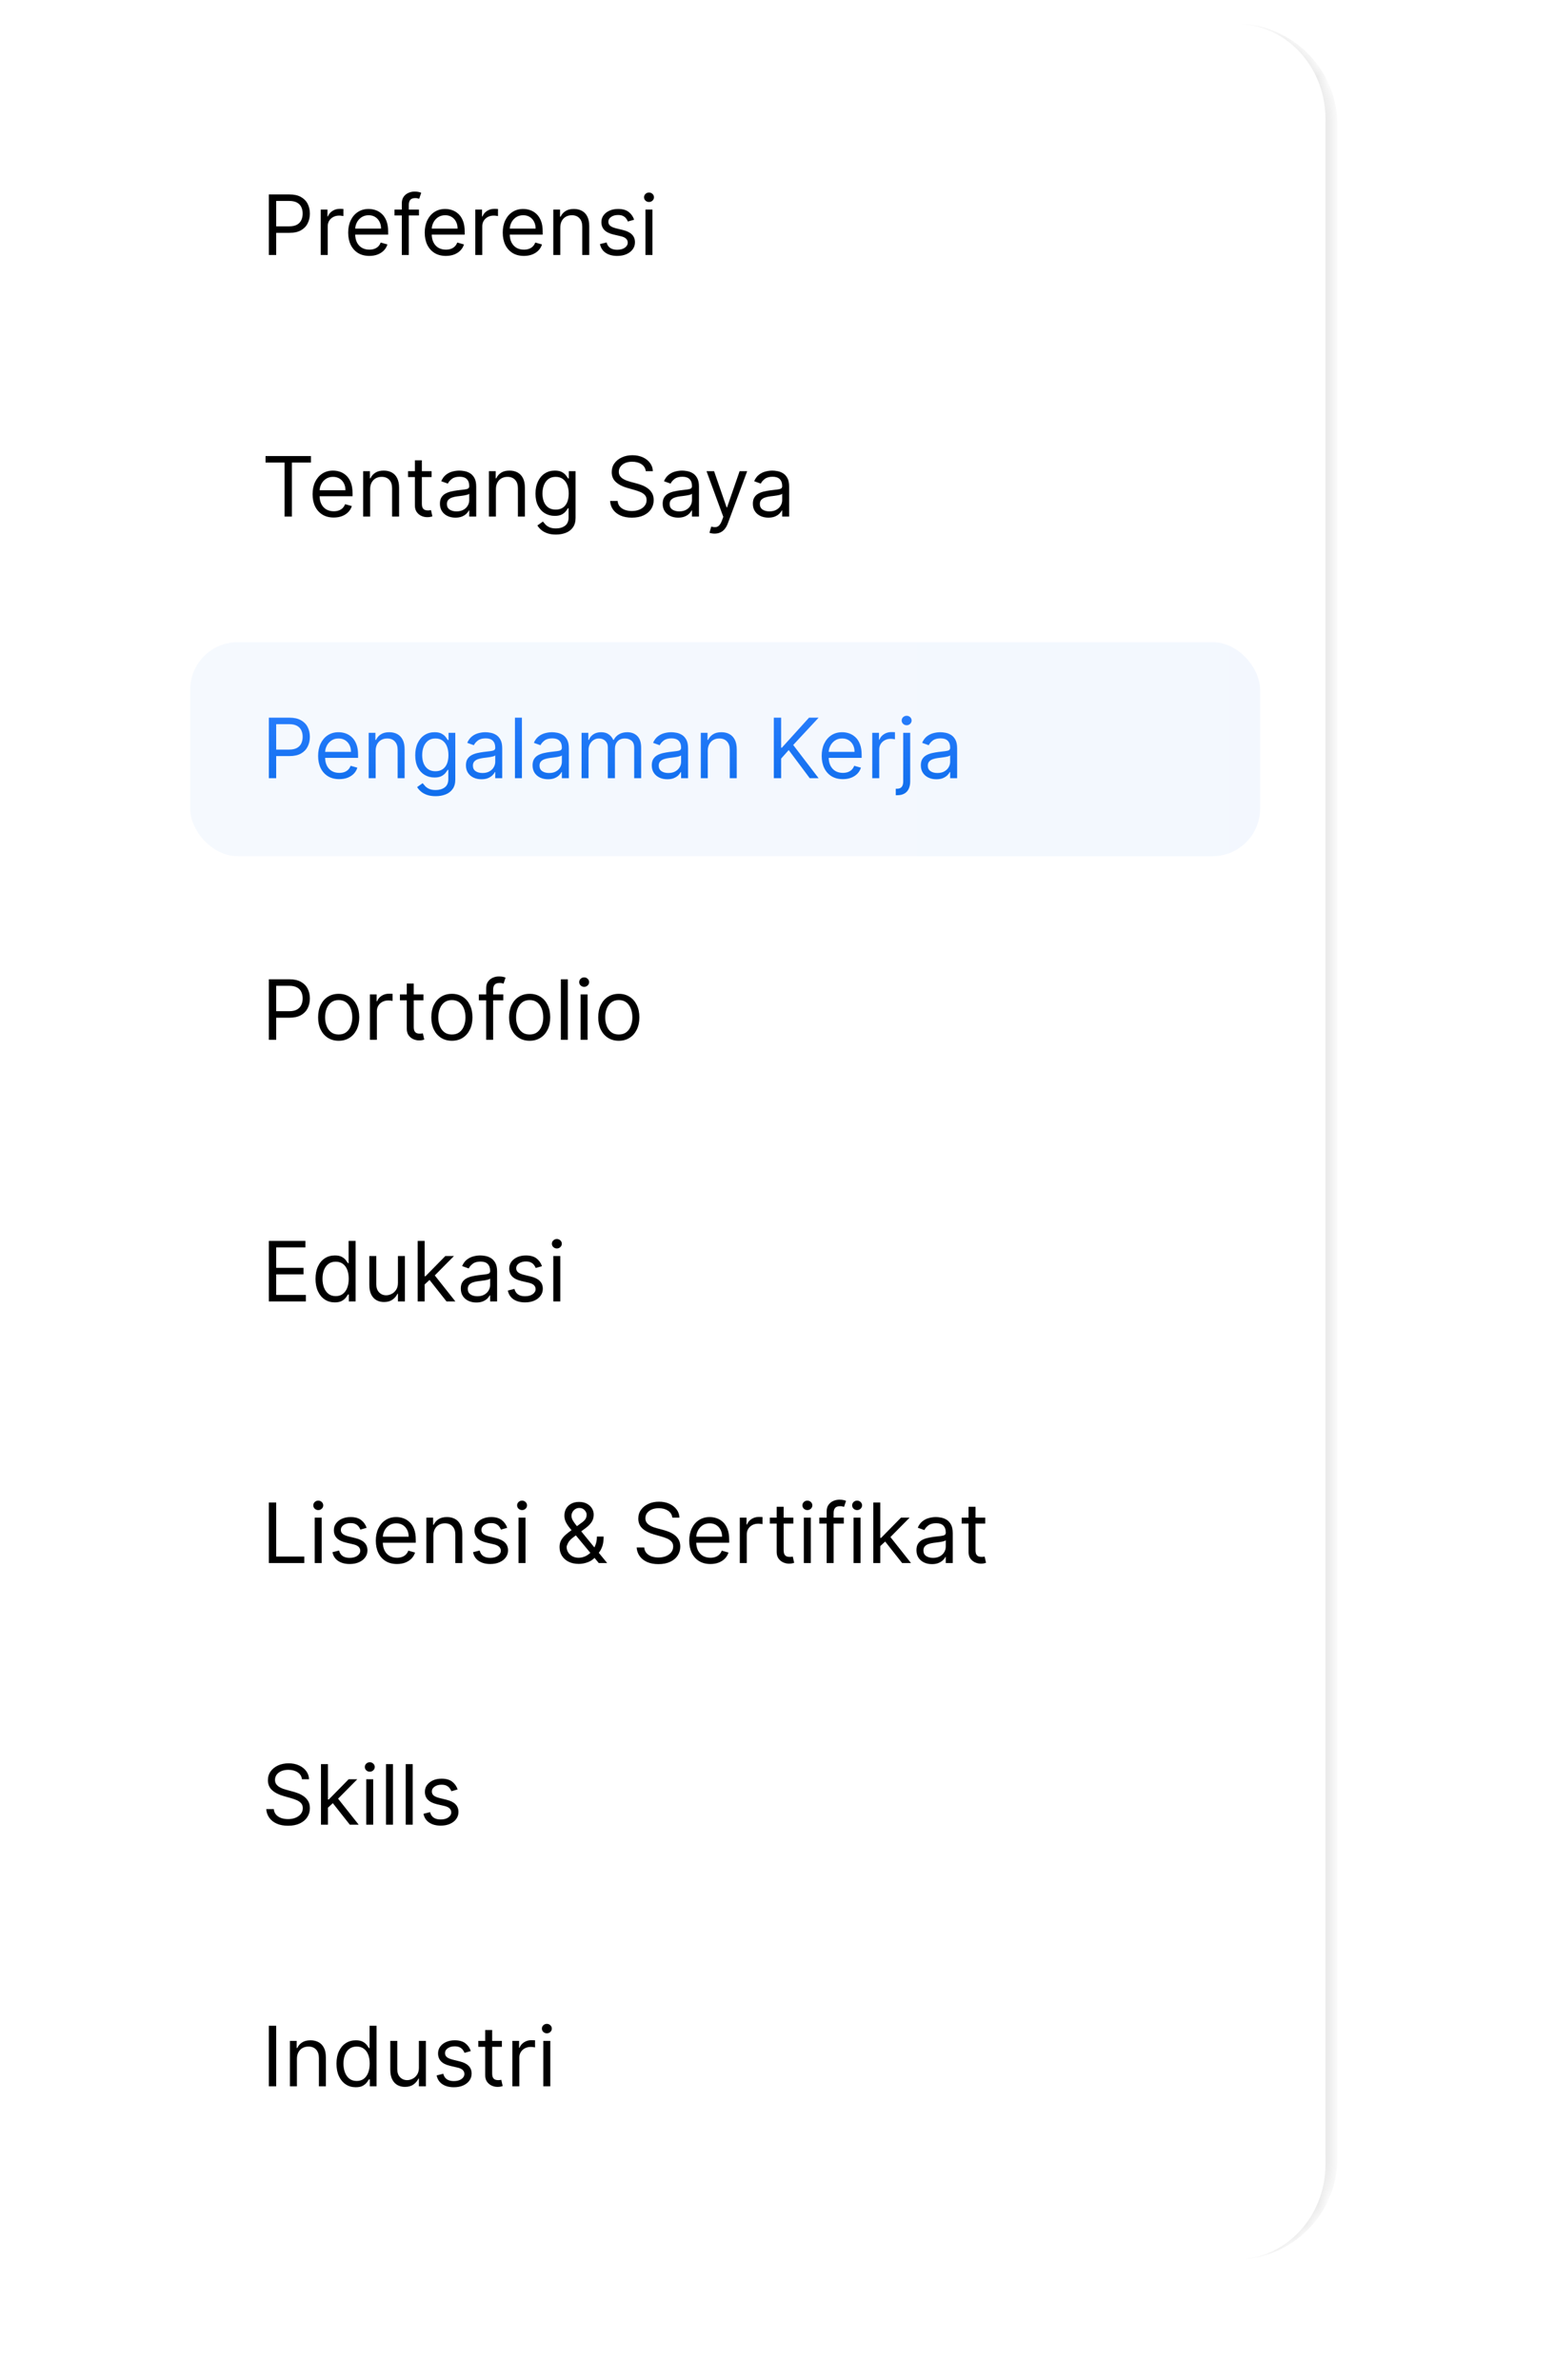 <svg width="134" height="205" viewBox="0 0 134 205" fill="none" xmlns="http://www.w3.org/2000/svg">
<g filter="url(#filter0_d_190_2755)">
<mask id="path-1-inside-1_190_2755" fill="white">
<path d="M10.244 8.195C10.244 3.669 13.913 0 18.439 0H106.537C111.063 0 114.732 3.669 114.732 8.195V184.39C114.732 188.916 111.063 192.585 106.537 192.585H18.439C13.913 192.585 10.244 188.916 10.244 184.39V8.195Z"/>
</mask>
<path d="M10.244 8.195C10.244 3.669 13.913 0 18.439 0H106.537C111.063 0 114.732 3.669 114.732 8.195V184.39C114.732 188.916 111.063 192.585 106.537 192.585H18.439C13.913 192.585 10.244 188.916 10.244 184.39V8.195Z" fill="white" shape-rendering="crispEdges"/>
<path d="M10.244 0H114.732H10.244ZM114.732 192.585H10.244H114.732ZM10.244 192.585V0V192.585ZM106.537 0C111.346 0 115.244 3.898 115.244 8.707V183.878C115.244 188.687 111.346 192.585 106.537 192.585C110.78 192.585 114.22 188.916 114.22 184.39V8.195C114.22 3.669 110.78 0 106.537 0Z" fill="black" fill-opacity="0.1" mask="url(#path-1-inside-1_190_2755)"/>
<path d="M23.168 19.915V14.7H24.93C25.34 14.7 25.674 14.773 25.934 14.921C26.195 15.067 26.389 15.265 26.514 15.514C26.64 15.764 26.703 16.042 26.703 16.35C26.703 16.657 26.64 16.936 26.514 17.187C26.39 17.439 26.199 17.639 25.939 17.788C25.679 17.936 25.346 18.01 24.941 18.01H23.678V17.45H24.92C25.2 17.45 25.425 17.401 25.595 17.305C25.765 17.208 25.888 17.077 25.964 16.912C26.042 16.746 26.081 16.558 26.081 16.35C26.081 16.141 26.042 15.954 25.964 15.789C25.888 15.625 25.764 15.496 25.593 15.402C25.421 15.307 25.194 15.26 24.91 15.26H23.8V19.915H23.168ZM27.639 19.915V16.003H28.219V16.594H28.26C28.331 16.401 28.46 16.244 28.647 16.123C28.834 16.002 29.044 15.942 29.279 15.942C29.323 15.942 29.378 15.943 29.444 15.945C29.51 15.946 29.56 15.949 29.594 15.952V16.564C29.574 16.558 29.527 16.551 29.454 16.541C29.383 16.529 29.307 16.523 29.228 16.523C29.038 16.523 28.868 16.563 28.718 16.642C28.571 16.721 28.453 16.829 28.367 16.968C28.282 17.106 28.24 17.263 28.24 17.439V19.915H27.639ZM31.828 19.996C31.451 19.996 31.125 19.913 30.852 19.747C30.581 19.578 30.371 19.344 30.223 19.044C30.077 18.741 30.004 18.39 30.004 17.989C30.004 17.589 30.077 17.236 30.223 16.93C30.371 16.623 30.576 16.384 30.84 16.212C31.104 16.039 31.413 15.952 31.766 15.952C31.97 15.952 32.171 15.986 32.37 16.054C32.569 16.122 32.749 16.232 32.912 16.385C33.075 16.536 33.205 16.737 33.302 16.986C33.399 17.236 33.447 17.543 33.447 17.908V18.163H30.432V17.643H32.836C32.836 17.422 32.792 17.226 32.703 17.052C32.617 16.879 32.493 16.743 32.332 16.642C32.172 16.542 31.984 16.492 31.766 16.492C31.527 16.492 31.32 16.552 31.145 16.67C30.972 16.788 30.839 16.94 30.745 17.129C30.652 17.317 30.605 17.519 30.605 17.735V18.081C30.605 18.377 30.656 18.627 30.758 18.832C30.862 19.036 31.005 19.191 31.188 19.298C31.372 19.404 31.585 19.456 31.828 19.456C31.985 19.456 32.128 19.434 32.255 19.39C32.384 19.344 32.495 19.276 32.589 19.186C32.682 19.095 32.754 18.981 32.805 18.845L33.386 19.008C33.325 19.205 33.222 19.378 33.078 19.527C32.934 19.675 32.755 19.791 32.543 19.874C32.331 19.955 32.092 19.996 31.828 19.996ZM36.103 16.003V16.512H33.995V16.003H36.103ZM34.626 19.915V15.463C34.626 15.239 34.679 15.053 34.784 14.903C34.889 14.754 35.026 14.642 35.194 14.567C35.362 14.492 35.539 14.455 35.726 14.455C35.874 14.455 35.994 14.467 36.088 14.491C36.181 14.514 36.251 14.537 36.297 14.557L36.123 15.076C36.093 15.066 36.05 15.053 35.996 15.038C35.943 15.023 35.874 15.015 35.787 15.015C35.589 15.015 35.445 15.065 35.357 15.165C35.27 15.266 35.227 15.412 35.227 15.606V19.915H34.626ZM38.424 19.996C38.047 19.996 37.722 19.913 37.449 19.747C37.177 19.578 36.968 19.344 36.82 19.044C36.674 18.741 36.601 18.39 36.601 17.989C36.601 17.589 36.674 17.236 36.82 16.93C36.968 16.623 37.173 16.384 37.436 16.212C37.701 16.039 38.01 15.952 38.363 15.952C38.567 15.952 38.768 15.986 38.966 16.054C39.165 16.122 39.346 16.232 39.509 16.385C39.672 16.536 39.802 16.737 39.898 16.986C39.995 17.236 40.044 17.543 40.044 17.908V18.163H37.029V17.643H39.432C39.432 17.422 39.388 17.226 39.3 17.052C39.213 16.879 39.09 16.743 38.928 16.642C38.769 16.542 38.58 16.492 38.363 16.492C38.123 16.492 37.916 16.552 37.742 16.67C37.568 16.788 37.435 16.94 37.342 17.129C37.248 17.317 37.202 17.519 37.202 17.735V18.081C37.202 18.377 37.253 18.627 37.355 18.832C37.458 19.036 37.602 19.191 37.785 19.298C37.968 19.404 38.181 19.456 38.424 19.456C38.582 19.456 38.724 19.434 38.852 19.39C38.981 19.344 39.092 19.276 39.185 19.186C39.279 19.095 39.351 18.981 39.402 18.845L39.982 19.008C39.921 19.205 39.819 19.378 39.674 19.527C39.53 19.675 39.352 19.791 39.14 19.874C38.927 19.955 38.689 19.996 38.424 19.996ZM40.958 19.915V16.003H41.538V16.594H41.579C41.65 16.401 41.779 16.244 41.966 16.123C42.153 16.002 42.363 15.942 42.598 15.942C42.642 15.942 42.697 15.943 42.763 15.945C42.829 15.946 42.879 15.949 42.913 15.952V16.564C42.893 16.558 42.846 16.551 42.773 16.541C42.702 16.529 42.627 16.523 42.547 16.523C42.356 16.523 42.187 16.563 42.037 16.642C41.89 16.721 41.773 16.829 41.686 16.968C41.601 17.106 41.559 17.263 41.559 17.439V19.915H40.958ZM45.147 19.996C44.77 19.996 44.445 19.913 44.171 19.747C43.9 19.578 43.69 19.344 43.542 19.044C43.396 18.741 43.323 18.39 43.323 17.989C43.323 17.589 43.396 17.236 43.542 16.93C43.69 16.623 43.895 16.384 44.159 16.212C44.423 16.039 44.732 15.952 45.086 15.952C45.289 15.952 45.49 15.986 45.689 16.054C45.888 16.122 46.068 16.232 46.231 16.385C46.394 16.536 46.524 16.737 46.621 16.986C46.718 17.236 46.766 17.543 46.766 17.908V18.163H43.751V17.643H46.155C46.155 17.422 46.111 17.226 46.023 17.052C45.936 16.879 45.812 16.743 45.651 16.642C45.491 16.542 45.303 16.492 45.086 16.492C44.846 16.492 44.639 16.552 44.464 16.67C44.291 16.788 44.158 16.94 44.064 17.129C43.971 17.317 43.924 17.519 43.924 17.735V18.081C43.924 18.377 43.975 18.627 44.077 18.832C44.181 19.036 44.324 19.191 44.507 19.298C44.691 19.404 44.904 19.456 45.147 19.456C45.304 19.456 45.447 19.434 45.574 19.39C45.703 19.344 45.815 19.276 45.908 19.186C46.001 19.095 46.074 18.981 46.124 18.845L46.705 19.008C46.644 19.205 46.541 19.378 46.397 19.527C46.253 19.675 46.074 19.791 45.862 19.874C45.65 19.955 45.411 19.996 45.147 19.996ZM48.281 17.562V19.915H47.68V16.003H48.261V16.614H48.312C48.403 16.416 48.543 16.256 48.729 16.136C48.916 16.013 49.157 15.952 49.453 15.952C49.717 15.952 49.949 16.007 50.148 16.115C50.346 16.222 50.501 16.385 50.611 16.604C50.721 16.822 50.777 17.096 50.777 17.429V19.915H50.176V17.47C50.176 17.163 50.096 16.923 49.936 16.752C49.777 16.579 49.558 16.492 49.279 16.492C49.088 16.492 48.916 16.534 48.765 16.617C48.616 16.7 48.498 16.822 48.411 16.981C48.325 17.141 48.281 17.334 48.281 17.562ZM54.645 16.879L54.105 17.032C54.072 16.942 54.022 16.855 53.955 16.77C53.891 16.683 53.803 16.612 53.691 16.556C53.578 16.5 53.435 16.472 53.26 16.472C53.021 16.472 52.821 16.527 52.662 16.637C52.504 16.746 52.425 16.884 52.425 17.052C52.425 17.202 52.479 17.32 52.588 17.406C52.697 17.493 52.866 17.565 53.097 17.623L53.678 17.765C54.027 17.85 54.288 17.98 54.459 18.155C54.631 18.328 54.717 18.551 54.717 18.825C54.717 19.049 54.652 19.249 54.523 19.426C54.396 19.602 54.218 19.741 53.988 19.843C53.759 19.945 53.493 19.996 53.189 19.996C52.79 19.996 52.46 19.91 52.198 19.736C51.937 19.563 51.771 19.31 51.702 18.977L52.272 18.835C52.326 19.045 52.429 19.203 52.58 19.308C52.733 19.414 52.932 19.466 53.179 19.466C53.459 19.466 53.681 19.407 53.846 19.288C54.012 19.168 54.095 19.023 54.095 18.855C54.095 18.719 54.048 18.606 53.953 18.514C53.858 18.421 53.712 18.351 53.515 18.305L52.863 18.152C52.505 18.067 52.242 17.936 52.074 17.758C51.907 17.578 51.824 17.353 51.824 17.083C51.824 16.862 51.886 16.667 52.01 16.497C52.135 16.328 52.306 16.194 52.522 16.098C52.739 16.001 52.985 15.952 53.26 15.952C53.647 15.952 53.951 16.037 54.172 16.207C54.394 16.377 54.552 16.601 54.645 16.879ZM55.621 19.915V16.003H56.222V19.915H55.621ZM55.927 15.351C55.81 15.351 55.709 15.312 55.624 15.232C55.541 15.152 55.499 15.056 55.499 14.944C55.499 14.832 55.541 14.736 55.624 14.656C55.709 14.576 55.81 14.537 55.927 14.537C56.044 14.537 56.144 14.576 56.227 14.656C56.312 14.736 56.355 14.832 56.355 14.944C56.355 15.056 56.312 15.152 56.227 15.232C56.144 15.312 56.044 15.351 55.927 15.351Z" fill="black"/>
<path d="M22.883 37.796V37.236H26.794V37.796H25.155V42.451H24.523V37.796H22.883ZM28.76 42.533C28.384 42.533 28.058 42.45 27.785 42.283C27.513 42.115 27.304 41.881 27.156 41.58C27.01 41.278 26.937 40.927 26.937 40.526C26.937 40.125 27.01 39.772 27.156 39.467C27.304 39.16 27.509 38.92 27.772 38.749C28.037 38.575 28.346 38.489 28.699 38.489C28.903 38.489 29.104 38.523 29.303 38.591C29.501 38.659 29.682 38.769 29.845 38.922C30.008 39.073 30.138 39.273 30.235 39.523C30.331 39.772 30.38 40.08 30.38 40.445V40.699H27.365V40.18H29.769C29.769 39.959 29.725 39.762 29.636 39.589C29.55 39.416 29.426 39.279 29.265 39.179C29.105 39.079 28.916 39.029 28.699 39.029C28.46 39.029 28.253 39.088 28.078 39.207C27.905 39.324 27.771 39.477 27.678 39.665C27.585 39.854 27.538 40.056 27.538 40.271V40.618C27.538 40.913 27.589 41.163 27.691 41.369C27.794 41.573 27.938 41.728 28.121 41.835C28.305 41.94 28.518 41.993 28.76 41.993C28.918 41.993 29.061 41.971 29.188 41.927C29.317 41.881 29.428 41.813 29.522 41.723C29.615 41.631 29.687 41.517 29.738 41.382L30.319 41.545C30.258 41.742 30.155 41.915 30.011 42.064C29.866 42.212 29.688 42.327 29.476 42.41C29.264 42.492 29.025 42.533 28.76 42.533ZM31.895 40.098V42.451H31.294V38.54H31.875V39.151H31.925C32.017 38.952 32.156 38.793 32.343 38.672C32.53 38.55 32.771 38.489 33.066 38.489C33.331 38.489 33.563 38.543 33.761 38.652C33.96 38.759 34.115 38.922 34.225 39.141C34.335 39.358 34.391 39.633 34.391 39.966V42.451H33.789V40.007C33.789 39.699 33.71 39.46 33.55 39.288C33.391 39.115 33.172 39.029 32.893 39.029C32.701 39.029 32.53 39.07 32.379 39.154C32.229 39.237 32.111 39.358 32.025 39.518C31.938 39.677 31.895 39.871 31.895 40.098ZM37.19 38.54V39.049H35.163V38.54H37.19ZM35.753 37.603H36.354V41.331C36.354 41.501 36.379 41.628 36.428 41.713C36.479 41.796 36.544 41.852 36.622 41.881C36.702 41.908 36.786 41.922 36.874 41.922C36.94 41.922 36.994 41.918 37.037 41.911C37.079 41.903 37.113 41.896 37.139 41.891L37.261 42.431C37.22 42.446 37.163 42.461 37.09 42.477C37.017 42.494 36.925 42.502 36.813 42.502C36.643 42.502 36.477 42.466 36.314 42.393C36.152 42.32 36.018 42.208 35.911 42.059C35.806 41.91 35.753 41.721 35.753 41.494V37.603ZM39.245 42.543C38.997 42.543 38.772 42.496 38.57 42.403C38.368 42.308 38.207 42.171 38.089 41.993C37.97 41.813 37.91 41.596 37.91 41.341C37.91 41.117 37.954 40.935 38.043 40.796C38.131 40.655 38.249 40.545 38.397 40.465C38.544 40.385 38.707 40.326 38.886 40.287C39.066 40.246 39.246 40.214 39.428 40.19C39.666 40.159 39.858 40.136 40.006 40.121C40.155 40.104 40.264 40.076 40.332 40.037C40.401 39.998 40.436 39.93 40.436 39.833V39.813C40.436 39.562 40.368 39.367 40.23 39.227C40.094 39.088 39.888 39.019 39.611 39.019C39.324 39.019 39.099 39.081 38.937 39.207C38.773 39.333 38.659 39.467 38.593 39.609L38.022 39.406C38.124 39.168 38.26 38.983 38.43 38.85C38.601 38.716 38.788 38.623 38.99 38.57C39.194 38.516 39.394 38.489 39.591 38.489C39.717 38.489 39.861 38.504 40.024 38.535C40.188 38.564 40.347 38.624 40.5 38.716C40.654 38.807 40.783 38.946 40.885 39.131C40.986 39.316 41.037 39.563 41.037 39.874V42.451H40.436V41.922H40.406C40.365 42.006 40.297 42.097 40.202 42.194C40.107 42.291 39.98 42.373 39.823 42.441C39.665 42.509 39.472 42.543 39.245 42.543ZM39.336 42.003C39.574 42.003 39.774 41.956 39.937 41.863C40.102 41.77 40.226 41.649 40.309 41.501C40.394 41.354 40.436 41.198 40.436 41.035V40.485C40.411 40.516 40.355 40.544 40.268 40.569C40.183 40.593 40.085 40.614 39.973 40.633C39.862 40.65 39.755 40.665 39.65 40.679C39.546 40.691 39.462 40.701 39.397 40.709C39.241 40.73 39.095 40.763 38.959 40.809C38.825 40.853 38.717 40.92 38.633 41.01C38.552 41.098 38.511 41.219 38.511 41.371C38.511 41.58 38.589 41.738 38.743 41.845C38.899 41.95 39.097 42.003 39.336 42.003ZM42.735 40.098V42.451H42.134V38.54H42.715V39.151H42.766C42.857 38.952 42.996 38.793 43.183 38.672C43.37 38.55 43.611 38.489 43.907 38.489C44.171 38.489 44.403 38.543 44.602 38.652C44.8 38.759 44.955 38.922 45.065 39.141C45.175 39.358 45.231 39.633 45.231 39.966V42.451H44.63V40.007C44.63 39.699 44.55 39.46 44.39 39.288C44.231 39.115 44.012 39.029 43.733 39.029C43.541 39.029 43.37 39.07 43.219 39.154C43.069 39.237 42.952 39.358 42.865 39.518C42.778 39.677 42.735 39.871 42.735 40.098ZM47.907 43.999C47.617 43.999 47.368 43.962 47.159 43.887C46.95 43.814 46.776 43.718 46.637 43.597C46.499 43.478 46.39 43.351 46.308 43.215L46.787 42.879C46.841 42.95 46.91 43.032 46.993 43.123C47.077 43.217 47.19 43.297 47.335 43.365C47.481 43.435 47.672 43.47 47.907 43.47C48.223 43.47 48.484 43.393 48.689 43.241C48.895 43.088 48.997 42.848 48.997 42.523V41.728H48.947C48.902 41.799 48.84 41.888 48.758 41.993C48.678 42.096 48.563 42.189 48.412 42.27C48.262 42.35 48.06 42.39 47.806 42.39C47.49 42.39 47.206 42.315 46.955 42.166C46.706 42.017 46.508 41.799 46.362 41.514C46.218 41.229 46.145 40.883 46.145 40.475C46.145 40.075 46.216 39.726 46.357 39.429C46.498 39.13 46.694 38.899 46.945 38.736C47.196 38.571 47.486 38.489 47.816 38.489C48.071 38.489 48.273 38.531 48.422 38.616C48.573 38.699 48.688 38.794 48.768 38.901C48.85 39.007 48.913 39.093 48.957 39.161H49.018V38.54H49.598V42.563C49.598 42.899 49.522 43.173 49.369 43.383C49.218 43.595 49.014 43.751 48.758 43.849C48.503 43.949 48.22 43.999 47.907 43.999ZM47.887 41.85C48.128 41.85 48.332 41.795 48.498 41.685C48.665 41.574 48.791 41.416 48.878 41.209C48.964 41.001 49.008 40.754 49.008 40.465C49.008 40.183 48.965 39.934 48.88 39.719C48.795 39.503 48.67 39.334 48.503 39.212C48.337 39.09 48.132 39.029 47.887 39.029C47.633 39.029 47.42 39.093 47.251 39.222C47.083 39.351 46.956 39.525 46.871 39.742C46.788 39.959 46.746 40.2 46.746 40.465C46.746 40.737 46.789 40.977 46.874 41.186C46.96 41.393 47.088 41.556 47.256 41.675C47.425 41.792 47.636 41.85 47.887 41.85ZM55.649 38.54C55.618 38.282 55.494 38.081 55.277 37.939C55.06 37.796 54.793 37.725 54.477 37.725C54.246 37.725 54.044 37.762 53.871 37.837C53.7 37.912 53.566 38.014 53.469 38.145C53.374 38.276 53.326 38.424 53.326 38.591C53.326 38.73 53.359 38.85 53.426 38.95C53.493 39.048 53.58 39.131 53.685 39.197C53.791 39.261 53.901 39.315 54.016 39.357C54.132 39.398 54.238 39.431 54.335 39.457L54.864 39.599C55 39.635 55.151 39.684 55.318 39.747C55.486 39.81 55.646 39.895 55.799 40.004C55.953 40.111 56.081 40.248 56.181 40.417C56.281 40.585 56.331 40.791 56.331 41.035C56.331 41.317 56.257 41.572 56.11 41.799C55.964 42.027 55.75 42.208 55.468 42.342C55.188 42.476 54.847 42.543 54.447 42.543C54.073 42.543 53.75 42.483 53.477 42.362C53.205 42.242 52.991 42.074 52.835 41.858C52.68 41.642 52.593 41.392 52.573 41.107H53.224C53.241 41.304 53.308 41.467 53.423 41.596C53.54 41.723 53.688 41.818 53.866 41.881C54.046 41.942 54.24 41.972 54.447 41.972C54.688 41.972 54.904 41.933 55.096 41.855C55.288 41.776 55.44 41.665 55.552 41.524C55.664 41.382 55.72 41.215 55.72 41.025C55.72 40.852 55.672 40.711 55.575 40.602C55.478 40.494 55.351 40.406 55.193 40.338C55.035 40.27 54.864 40.21 54.681 40.159L54.039 39.976C53.632 39.859 53.309 39.692 53.072 39.474C52.834 39.257 52.715 38.973 52.715 38.621C52.715 38.329 52.794 38.075 52.952 37.857C53.112 37.638 53.325 37.469 53.594 37.348C53.864 37.226 54.165 37.165 54.498 37.165C54.834 37.165 55.133 37.225 55.394 37.346C55.656 37.464 55.863 37.627 56.015 37.834C56.17 38.042 56.251 38.277 56.26 38.54H55.649ZM58.439 42.543C58.191 42.543 57.966 42.496 57.764 42.403C57.562 42.308 57.402 42.171 57.283 41.993C57.164 41.813 57.105 41.596 57.105 41.341C57.105 41.117 57.149 40.935 57.237 40.796C57.325 40.655 57.443 40.545 57.591 40.465C57.739 40.385 57.902 40.326 58.08 40.287C58.26 40.246 58.441 40.214 58.622 40.19C58.86 40.159 59.053 40.136 59.2 40.121C59.35 40.104 59.458 40.076 59.526 40.037C59.596 39.998 59.631 39.93 59.631 39.833V39.813C59.631 39.562 59.562 39.367 59.424 39.227C59.289 39.088 59.082 39.019 58.806 39.019C58.519 39.019 58.294 39.081 58.131 39.207C57.968 39.333 57.853 39.467 57.787 39.609L57.217 39.406C57.319 39.168 57.454 38.983 57.624 38.85C57.795 38.716 57.982 38.623 58.184 38.57C58.388 38.516 58.588 38.489 58.785 38.489C58.911 38.489 59.055 38.504 59.218 38.535C59.383 38.564 59.541 38.624 59.694 38.716C59.849 38.807 59.977 38.946 60.079 39.131C60.181 39.316 60.232 39.563 60.232 39.874V42.451H59.631V41.922H59.6C59.559 42.006 59.491 42.097 59.396 42.194C59.301 42.291 59.175 42.373 59.017 42.441C58.859 42.509 58.666 42.543 58.439 42.543ZM58.531 42.003C58.768 42.003 58.969 41.956 59.132 41.863C59.296 41.77 59.42 41.649 59.503 41.501C59.588 41.354 59.631 41.198 59.631 41.035V40.485C59.605 40.516 59.549 40.544 59.463 40.569C59.378 40.593 59.279 40.614 59.167 40.633C59.057 40.65 58.949 40.665 58.844 40.679C58.74 40.691 58.656 40.701 58.592 40.709C58.435 40.73 58.289 40.763 58.154 40.809C58.02 40.853 57.911 40.92 57.828 41.01C57.746 41.098 57.706 41.219 57.706 41.371C57.706 41.58 57.783 41.738 57.937 41.845C58.093 41.95 58.291 42.003 58.531 42.003ZM61.575 43.918C61.474 43.918 61.383 43.909 61.303 43.892C61.223 43.877 61.168 43.862 61.138 43.847L61.29 43.317C61.436 43.354 61.565 43.368 61.677 43.358C61.789 43.347 61.889 43.297 61.975 43.208C62.063 43.119 62.144 42.976 62.217 42.777L62.329 42.471L60.883 38.54H61.535L62.614 41.657H62.655L63.735 38.54H64.387L62.726 43.022C62.652 43.224 62.559 43.391 62.449 43.523C62.339 43.657 62.21 43.757 62.064 43.821C61.92 43.886 61.757 43.918 61.575 43.918ZM66.212 42.543C65.964 42.543 65.739 42.496 65.537 42.403C65.335 42.308 65.175 42.171 65.056 41.993C64.937 41.813 64.877 41.596 64.877 41.341C64.877 41.117 64.922 40.935 65.01 40.796C65.098 40.655 65.216 40.545 65.364 40.465C65.512 40.385 65.675 40.326 65.853 40.287C66.033 40.246 66.214 40.214 66.395 40.19C66.633 40.159 66.826 40.136 66.973 40.121C67.123 40.104 67.231 40.076 67.299 40.037C67.369 39.998 67.404 39.93 67.404 39.833V39.813C67.404 39.562 67.335 39.367 67.197 39.227C67.061 39.088 66.855 39.019 66.579 39.019C66.292 39.019 66.067 39.081 65.904 39.207C65.741 39.333 65.626 39.467 65.56 39.609L64.99 39.406C65.091 39.168 65.227 38.983 65.397 38.85C65.569 38.716 65.755 38.623 65.957 38.57C66.161 38.516 66.361 38.489 66.558 38.489C66.684 38.489 66.828 38.504 66.991 38.535C67.156 38.564 67.314 38.624 67.467 38.716C67.622 38.807 67.75 38.946 67.852 39.131C67.954 39.316 68.004 39.563 68.004 39.874V42.451H67.404V41.922H67.373C67.332 42.006 67.264 42.097 67.169 42.194C67.074 42.291 66.948 42.373 66.79 42.441C66.632 42.509 66.439 42.543 66.212 42.543ZM66.303 42.003C66.541 42.003 66.742 41.956 66.904 41.863C67.069 41.77 67.193 41.649 67.276 41.501C67.361 41.354 67.404 41.198 67.404 41.035V40.485C67.378 40.516 67.322 40.544 67.236 40.569C67.151 40.593 67.052 40.614 66.94 40.633C66.83 40.65 66.722 40.665 66.617 40.679C66.513 40.691 66.429 40.701 66.365 40.709C66.209 40.73 66.062 40.763 65.927 40.809C65.793 40.853 65.684 40.92 65.601 41.01C65.519 41.098 65.478 41.219 65.478 41.371C65.478 41.58 65.556 41.738 65.71 41.845C65.866 41.95 66.064 42.003 66.303 42.003Z" fill="black"/>
<rect x="16.39" y="53.268" width="92.195" height="18.439" rx="4.098" fill="url(#paint0_linear_190_2755)" fill-opacity="0.05"/>
<path d="M23.168 64.988V59.773H24.93C25.34 59.773 25.674 59.847 25.934 59.994C26.195 60.14 26.389 60.338 26.514 60.588C26.64 60.837 26.703 61.115 26.703 61.423C26.703 61.73 26.64 62.009 26.514 62.261C26.39 62.512 26.199 62.712 25.939 62.861C25.679 63.009 25.346 63.083 24.941 63.083H23.678V62.523H24.92C25.2 62.523 25.425 62.474 25.595 62.378C25.765 62.281 25.888 62.15 25.964 61.986C26.042 61.819 26.081 61.632 26.081 61.423C26.081 61.214 26.042 61.027 25.964 60.863C25.888 60.698 25.764 60.569 25.593 60.475C25.421 60.38 25.194 60.333 24.91 60.333H23.8V64.988H23.168ZM29.236 65.069C28.86 65.069 28.535 64.986 28.261 64.82C27.99 64.652 27.78 64.417 27.632 64.117C27.486 63.815 27.413 63.463 27.413 63.063C27.413 62.662 27.486 62.309 27.632 62.003C27.78 61.696 27.985 61.457 28.248 61.285C28.513 61.112 28.822 61.026 29.175 61.026C29.379 61.026 29.58 61.059 29.779 61.127C29.977 61.195 30.158 61.306 30.321 61.458C30.484 61.609 30.614 61.81 30.711 62.059C30.808 62.309 30.856 62.616 30.856 62.981V63.236H27.841V62.716H30.245C30.245 62.496 30.201 62.299 30.113 62.126C30.026 61.953 29.902 61.816 29.741 61.716C29.581 61.615 29.393 61.565 29.175 61.565C28.936 61.565 28.729 61.625 28.554 61.744C28.381 61.861 28.248 62.014 28.154 62.202C28.061 62.39 28.014 62.593 28.014 62.808V63.154C28.014 63.45 28.065 63.7 28.167 63.906C28.271 64.109 28.414 64.265 28.597 64.372C28.781 64.477 28.994 64.529 29.236 64.529C29.394 64.529 29.537 64.507 29.664 64.463C29.793 64.417 29.904 64.35 29.998 64.26C30.091 64.168 30.163 64.054 30.214 63.918L30.795 64.081C30.734 64.278 30.631 64.451 30.487 64.601C30.343 64.748 30.164 64.864 29.952 64.947C29.74 65.028 29.501 65.069 29.236 65.069ZM32.371 62.635V64.988H31.77V61.077H32.351V61.688H32.402C32.493 61.489 32.633 61.329 32.819 61.209C33.006 61.087 33.247 61.026 33.542 61.026C33.807 61.026 34.039 61.08 34.238 61.188C34.436 61.295 34.591 61.458 34.701 61.677C34.812 61.895 34.867 62.17 34.867 62.502V64.988H34.266V62.543C34.266 62.236 34.186 61.997 34.026 61.825C33.867 61.652 33.648 61.565 33.369 61.565C33.178 61.565 33.006 61.607 32.855 61.69C32.706 61.773 32.588 61.895 32.501 62.054C32.414 62.214 32.371 62.407 32.371 62.635ZM37.544 66.536C37.253 66.536 37.004 66.499 36.795 66.424C36.586 66.351 36.412 66.254 36.273 66.134C36.135 66.015 36.026 65.888 35.944 65.752L36.423 65.416C36.477 65.487 36.546 65.568 36.629 65.66C36.713 65.753 36.826 65.834 36.971 65.902C37.117 65.972 37.308 66.006 37.544 66.006C37.859 66.006 38.12 65.93 38.325 65.777C38.531 65.624 38.633 65.385 38.633 65.059V64.265H38.583C38.538 64.336 38.476 64.424 38.394 64.529C38.314 64.633 38.199 64.725 38.048 64.807C37.898 64.887 37.696 64.927 37.442 64.927C37.126 64.927 36.843 64.852 36.591 64.703C36.342 64.553 36.144 64.336 35.998 64.051C35.854 63.766 35.782 63.419 35.782 63.012C35.782 62.611 35.852 62.262 35.993 61.965C36.134 61.666 36.33 61.435 36.581 61.273C36.832 61.108 37.123 61.026 37.452 61.026C37.707 61.026 37.909 61.068 38.058 61.153C38.209 61.236 38.325 61.331 38.404 61.438C38.486 61.543 38.549 61.63 38.593 61.698H38.654V61.077H39.234V65.1C39.234 65.436 39.158 65.709 39.005 65.92C38.854 66.132 38.65 66.287 38.394 66.386C38.139 66.486 37.856 66.536 37.544 66.536ZM37.523 64.387C37.764 64.387 37.968 64.332 38.134 64.221C38.301 64.111 38.427 63.952 38.514 63.745C38.6 63.538 38.644 63.29 38.644 63.002C38.644 62.72 38.601 62.471 38.516 62.255C38.431 62.04 38.306 61.871 38.139 61.749C37.973 61.627 37.768 61.565 37.523 61.565C37.269 61.565 37.056 61.63 36.887 61.759C36.718 61.888 36.592 62.061 36.507 62.278C36.424 62.496 36.382 62.737 36.382 63.002C36.382 63.273 36.425 63.513 36.51 63.722C36.596 63.929 36.724 64.092 36.892 64.211C37.062 64.328 37.272 64.387 37.523 64.387ZM41.485 65.079C41.238 65.079 41.013 65.033 40.811 64.939C40.609 64.844 40.448 64.708 40.329 64.529C40.211 64.35 40.151 64.132 40.151 63.878C40.151 63.654 40.195 63.472 40.283 63.333C40.372 63.192 40.49 63.081 40.638 63.002C40.785 62.922 40.948 62.862 41.126 62.823C41.306 62.783 41.487 62.75 41.669 62.727C41.907 62.696 42.099 62.673 42.247 62.658C42.396 62.641 42.505 62.613 42.573 62.574C42.642 62.535 42.677 62.467 42.677 62.37V62.35C42.677 62.098 42.608 61.903 42.471 61.764C42.335 61.625 42.129 61.555 41.852 61.555C41.565 61.555 41.34 61.618 41.177 61.744C41.014 61.869 40.9 62.003 40.834 62.146L40.263 61.942C40.365 61.705 40.501 61.52 40.671 61.387C40.842 61.253 41.029 61.16 41.231 61.107C41.434 61.053 41.635 61.026 41.832 61.026C41.957 61.026 42.102 61.041 42.265 61.071C42.429 61.1 42.588 61.16 42.741 61.252C42.895 61.344 43.023 61.482 43.125 61.667C43.227 61.852 43.278 62.1 43.278 62.411V64.988H42.677V64.458H42.647C42.606 64.543 42.538 64.634 42.443 64.731C42.348 64.827 42.221 64.91 42.063 64.978C41.906 65.046 41.713 65.079 41.485 65.079ZM41.577 64.54C41.815 64.54 42.015 64.493 42.178 64.4C42.343 64.306 42.467 64.186 42.55 64.038C42.635 63.89 42.677 63.735 42.677 63.572V63.022C42.652 63.053 42.596 63.081 42.509 63.106C42.424 63.13 42.326 63.151 42.214 63.17C42.103 63.187 41.996 63.202 41.89 63.215C41.787 63.227 41.703 63.238 41.638 63.246C41.482 63.266 41.336 63.3 41.2 63.345C41.066 63.389 40.958 63.456 40.874 63.547C40.793 63.635 40.752 63.755 40.752 63.908C40.752 64.117 40.829 64.275 40.984 64.382C41.14 64.487 41.338 64.54 41.577 64.54ZM44.976 59.773V64.988H44.375V59.773H44.976ZM47.228 65.079C46.98 65.079 46.755 65.033 46.553 64.939C46.351 64.844 46.19 64.708 46.072 64.529C45.953 64.35 45.893 64.132 45.893 63.878C45.893 63.654 45.937 63.472 46.026 63.333C46.114 63.192 46.232 63.081 46.38 63.002C46.527 62.922 46.69 62.862 46.869 62.823C47.048 62.783 47.229 62.75 47.411 62.727C47.649 62.696 47.841 62.673 47.989 62.658C48.138 62.641 48.247 62.613 48.315 62.574C48.385 62.535 48.419 62.467 48.419 62.37V62.35C48.419 62.098 48.351 61.903 48.213 61.764C48.077 61.625 47.871 61.555 47.594 61.555C47.307 61.555 47.083 61.618 46.919 61.744C46.757 61.869 46.642 62.003 46.576 62.146L46.005 61.942C46.107 61.705 46.243 61.52 46.413 61.387C46.584 61.253 46.771 61.16 46.973 61.107C47.177 61.053 47.377 61.026 47.574 61.026C47.7 61.026 47.844 61.041 48.007 61.071C48.172 61.1 48.33 61.16 48.483 61.252C48.638 61.344 48.766 61.482 48.867 61.667C48.969 61.852 49.02 62.1 49.02 62.411V64.988H48.419V64.458H48.389C48.348 64.543 48.28 64.634 48.185 64.731C48.09 64.827 47.964 64.91 47.806 64.978C47.648 65.046 47.455 65.079 47.228 65.079ZM47.319 64.54C47.557 64.54 47.757 64.493 47.92 64.4C48.085 64.306 48.209 64.186 48.292 64.038C48.377 63.89 48.419 63.735 48.419 63.572V63.022C48.394 63.053 48.338 63.081 48.251 63.106C48.166 63.13 48.068 63.151 47.956 63.17C47.846 63.187 47.738 63.202 47.633 63.215C47.529 63.227 47.445 63.238 47.38 63.246C47.224 63.266 47.078 63.3 46.942 63.345C46.808 63.389 46.7 63.456 46.617 63.547C46.535 63.635 46.494 63.755 46.494 63.908C46.494 64.117 46.572 64.275 46.726 64.382C46.882 64.487 47.08 64.54 47.319 64.54ZM50.117 64.988V61.077H50.698V61.688H50.749C50.83 61.479 50.962 61.317 51.143 61.201C51.325 61.084 51.543 61.026 51.798 61.026C52.056 61.026 52.271 61.084 52.442 61.201C52.615 61.317 52.75 61.479 52.847 61.688H52.888C52.988 61.486 53.138 61.325 53.338 61.206C53.539 61.086 53.779 61.026 54.059 61.026C54.409 61.026 54.695 61.135 54.917 61.354C55.14 61.571 55.251 61.91 55.251 62.37V64.988H54.65V62.37C54.65 62.081 54.571 61.875 54.413 61.751C54.255 61.627 54.069 61.565 53.855 61.565C53.58 61.565 53.367 61.649 53.216 61.815C53.065 61.98 52.99 62.188 52.99 62.441V64.988H52.378V62.309C52.378 62.087 52.306 61.907 52.162 61.772C52.018 61.634 51.832 61.565 51.604 61.565C51.448 61.565 51.302 61.607 51.166 61.69C51.032 61.773 50.924 61.889 50.84 62.036C50.759 62.182 50.718 62.351 50.718 62.543V64.988H50.117ZM57.501 65.079C57.253 65.079 57.028 65.033 56.826 64.939C56.624 64.844 56.463 64.708 56.344 64.529C56.226 64.35 56.166 64.132 56.166 63.878C56.166 63.654 56.21 63.472 56.299 63.333C56.387 63.192 56.505 63.081 56.653 63.002C56.8 62.922 56.963 62.862 57.142 62.823C57.322 62.783 57.502 62.75 57.684 62.727C57.922 62.696 58.114 62.673 58.262 62.658C58.411 62.641 58.52 62.613 58.588 62.574C58.657 62.535 58.692 62.467 58.692 62.37V62.35C58.692 62.098 58.623 61.903 58.486 61.764C58.35 61.625 58.144 61.555 57.867 61.555C57.58 61.555 57.355 61.618 57.192 61.744C57.029 61.869 56.915 62.003 56.849 62.146L56.278 61.942C56.38 61.705 56.516 61.52 56.686 61.387C56.857 61.253 57.044 61.16 57.246 61.107C57.45 61.053 57.65 61.026 57.847 61.026C57.972 61.026 58.117 61.041 58.28 61.071C58.444 61.1 58.603 61.16 58.756 61.252C58.91 61.344 59.039 61.482 59.14 61.667C59.242 61.852 59.293 62.1 59.293 62.411V64.988H58.692V64.458H58.662C58.621 64.543 58.553 64.634 58.458 64.731C58.363 64.827 58.236 64.91 58.079 64.978C57.921 65.046 57.728 65.079 57.501 65.079ZM57.592 64.54C57.83 64.54 58.03 64.493 58.193 64.4C58.358 64.306 58.482 64.186 58.565 64.038C58.65 63.89 58.692 63.735 58.692 63.572V63.022C58.667 63.053 58.611 63.081 58.524 63.106C58.439 63.13 58.341 63.151 58.229 63.17C58.118 63.187 58.011 63.202 57.905 63.215C57.802 63.227 57.718 63.238 57.653 63.246C57.497 63.266 57.351 63.3 57.215 63.345C57.081 63.389 56.973 63.456 56.889 63.547C56.808 63.635 56.767 63.755 56.767 63.908C56.767 64.117 56.844 64.275 56.999 64.382C57.155 64.487 57.353 64.54 57.592 64.54ZM60.991 62.635V64.988H60.39V61.077H60.971V61.688H61.022C61.113 61.489 61.252 61.329 61.439 61.209C61.626 61.087 61.867 61.026 62.162 61.026C62.427 61.026 62.659 61.08 62.858 61.188C63.056 61.295 63.211 61.458 63.321 61.677C63.431 61.895 63.487 62.17 63.487 62.502V64.988H62.886V62.543C62.886 62.236 62.806 61.997 62.646 61.825C62.487 61.652 62.268 61.565 61.989 61.565C61.797 61.565 61.626 61.607 61.475 61.69C61.325 61.773 61.208 61.895 61.121 62.054C61.034 62.214 60.991 62.407 60.991 62.635ZM66.683 64.988V59.773H67.314V62.36H67.376L69.718 59.773H70.543L68.353 62.126L70.543 64.988H69.779L67.966 62.564L67.314 63.297V64.988H66.683ZM72.632 65.069C72.255 65.069 71.93 64.986 71.657 64.82C71.385 64.652 71.175 64.417 71.028 64.117C70.882 63.815 70.809 63.463 70.809 63.063C70.809 62.662 70.882 62.309 71.028 62.003C71.175 61.696 71.381 61.457 71.644 61.285C71.909 61.112 72.218 61.026 72.571 61.026C72.775 61.026 72.976 61.059 73.174 61.127C73.373 61.195 73.554 61.306 73.717 61.458C73.88 61.609 74.01 61.81 74.106 62.059C74.203 62.309 74.252 62.616 74.252 62.981V63.236H71.237V62.716H73.64C73.64 62.496 73.596 62.299 73.508 62.126C73.421 61.953 73.297 61.816 73.136 61.716C72.977 61.615 72.788 61.565 72.571 61.565C72.332 61.565 72.124 61.625 71.95 61.744C71.776 61.861 71.643 62.014 71.55 62.202C71.456 62.39 71.41 62.593 71.41 62.808V63.154C71.41 63.45 71.461 63.7 71.562 63.906C71.666 64.109 71.809 64.265 71.993 64.372C72.176 64.477 72.389 64.529 72.632 64.529C72.79 64.529 72.933 64.507 73.06 64.463C73.189 64.417 73.3 64.35 73.393 64.26C73.487 64.168 73.559 64.054 73.61 63.918L74.191 64.081C74.129 64.278 74.027 64.451 73.882 64.601C73.738 64.748 73.56 64.864 73.348 64.947C73.135 65.028 72.897 65.069 72.632 65.069ZM75.166 64.988V61.077H75.746V61.667H75.787C75.858 61.474 75.987 61.317 76.174 61.196C76.361 61.076 76.571 61.015 76.806 61.015C76.85 61.015 76.905 61.016 76.971 61.018C77.037 61.02 77.087 61.022 77.121 61.026V61.637C77.101 61.632 77.054 61.624 76.981 61.614C76.91 61.602 76.835 61.596 76.755 61.596C76.565 61.596 76.395 61.636 76.245 61.716C76.098 61.794 75.981 61.902 75.894 62.042C75.809 62.179 75.767 62.336 75.767 62.513V64.988H75.166ZM77.834 61.077H78.435V65.273C78.435 65.514 78.393 65.723 78.31 65.899C78.228 66.076 78.105 66.213 77.938 66.309C77.773 66.406 77.566 66.454 77.314 66.454C77.294 66.454 77.273 66.454 77.253 66.454C77.233 66.454 77.212 66.454 77.192 66.454V65.894C77.212 65.894 77.231 65.894 77.248 65.894C77.265 65.894 77.284 65.894 77.304 65.894C77.487 65.894 77.621 65.84 77.706 65.731C77.791 65.624 77.834 65.472 77.834 65.273V61.077ZM78.129 60.425C78.012 60.425 77.911 60.385 77.826 60.305C77.743 60.225 77.701 60.129 77.701 60.017C77.701 59.905 77.743 59.809 77.826 59.729C77.911 59.65 78.012 59.61 78.129 59.61C78.246 59.61 78.346 59.65 78.43 59.729C78.514 59.809 78.557 59.905 78.557 60.017C78.557 60.129 78.514 60.225 78.43 60.305C78.346 60.385 78.246 60.425 78.129 60.425ZM80.686 65.079C80.439 65.079 80.214 65.033 80.012 64.939C79.81 64.844 79.649 64.708 79.53 64.529C79.412 64.35 79.352 64.132 79.352 63.878C79.352 63.654 79.396 63.472 79.484 63.333C79.573 63.192 79.691 63.081 79.838 63.002C79.986 62.922 80.149 62.862 80.327 62.823C80.507 62.783 80.688 62.75 80.87 62.727C81.107 62.696 81.3 62.673 81.448 62.658C81.597 62.641 81.706 62.613 81.774 62.574C81.843 62.535 81.878 62.467 81.878 62.37V62.35C81.878 62.098 81.809 61.903 81.672 61.764C81.536 61.625 81.33 61.555 81.053 61.555C80.766 61.555 80.541 61.618 80.378 61.744C80.215 61.869 80.101 62.003 80.034 62.146L79.464 61.942C79.566 61.705 79.702 61.52 79.871 61.387C80.043 61.253 80.23 61.16 80.432 61.107C80.635 61.053 80.836 61.026 81.033 61.026C81.158 61.026 81.303 61.041 81.466 61.071C81.63 61.1 81.789 61.16 81.942 61.252C82.096 61.344 82.224 61.482 82.326 61.667C82.428 61.852 82.479 62.1 82.479 62.411V64.988H81.878V64.458H81.847C81.807 64.543 81.739 64.634 81.644 64.731C81.549 64.827 81.422 64.91 81.264 64.978C81.106 65.046 80.914 65.079 80.686 65.079ZM80.778 64.54C81.016 64.54 81.216 64.493 81.379 64.4C81.544 64.306 81.668 64.186 81.751 64.038C81.836 63.89 81.878 63.735 81.878 63.572V63.022C81.853 63.053 81.797 63.081 81.71 63.106C81.625 63.13 81.527 63.151 81.415 63.17C81.304 63.187 81.197 63.202 81.091 63.215C80.988 63.227 80.904 63.238 80.839 63.246C80.683 63.266 80.537 63.3 80.401 63.345C80.267 63.389 80.158 63.456 80.075 63.547C79.994 63.635 79.953 63.755 79.953 63.908C79.953 64.117 80.03 64.275 80.185 64.382C80.341 64.487 80.539 64.54 80.778 64.54Z" fill="url(#paint1_linear_190_2755)"/>
<path d="M23.168 87.524V82.309H24.93C25.34 82.309 25.674 82.383 25.934 82.531C26.195 82.677 26.389 82.875 26.514 83.124C26.64 83.374 26.703 83.652 26.703 83.959C26.703 84.267 26.64 84.546 26.514 84.797C26.39 85.048 26.199 85.249 25.939 85.398C25.679 85.546 25.346 85.62 24.941 85.62H23.678V85.059H24.92C25.2 85.059 25.425 85.011 25.595 84.914C25.765 84.818 25.888 84.687 25.964 84.522C26.042 84.356 26.081 84.168 26.081 83.959C26.081 83.751 26.042 83.564 25.964 83.399C25.888 83.234 25.764 83.106 25.593 83.012C25.421 82.917 25.194 82.87 24.91 82.87H23.8V87.524H23.168ZM29.186 87.606C28.832 87.606 28.523 87.522 28.256 87.354C27.991 87.186 27.784 86.951 27.635 86.648C27.487 86.346 27.413 85.993 27.413 85.589C27.413 85.182 27.487 84.826 27.635 84.522C27.784 84.218 27.991 83.982 28.256 83.814C28.523 83.646 28.832 83.562 29.186 83.562C29.539 83.562 29.848 83.646 30.113 83.814C30.379 83.982 30.586 84.218 30.734 84.522C30.883 84.826 30.958 85.182 30.958 85.589C30.958 85.993 30.883 86.346 30.734 86.648C30.586 86.951 30.379 87.186 30.113 87.354C29.848 87.522 29.539 87.606 29.186 87.606ZM29.186 87.066C29.454 87.066 29.674 86.997 29.848 86.86C30.021 86.722 30.149 86.541 30.232 86.317C30.315 86.093 30.357 85.851 30.357 85.589C30.357 85.328 30.315 85.084 30.232 84.858C30.149 84.632 30.021 84.45 29.848 84.311C29.674 84.172 29.454 84.102 29.186 84.102C28.917 84.102 28.697 84.172 28.523 84.311C28.35 84.45 28.222 84.632 28.139 84.858C28.056 85.084 28.014 85.328 28.014 85.589C28.014 85.851 28.056 86.093 28.139 86.317C28.222 86.541 28.35 86.722 28.523 86.86C28.697 86.997 28.917 87.066 29.186 87.066ZM31.875 87.524V83.613H32.456V84.204H32.497C32.568 84.01 32.697 83.853 32.884 83.733C33.07 83.612 33.281 83.552 33.515 83.552C33.559 83.552 33.614 83.553 33.681 83.555C33.747 83.556 33.797 83.559 33.831 83.562V84.173C33.81 84.168 33.764 84.161 33.691 84.15C33.62 84.138 33.544 84.133 33.464 84.133C33.274 84.133 33.104 84.172 32.955 84.252C32.807 84.33 32.69 84.439 32.603 84.578C32.519 84.716 32.476 84.873 32.476 85.049V87.524H31.875ZM36.489 83.613V84.122H34.462V83.613H36.489ZM35.053 82.676H35.654V86.404C35.654 86.574 35.679 86.701 35.728 86.786C35.779 86.869 35.843 86.925 35.922 86.954C36.001 86.981 36.085 86.995 36.174 86.995C36.24 86.995 36.294 86.991 36.337 86.985C36.379 86.976 36.413 86.969 36.438 86.964L36.561 87.504C36.52 87.519 36.463 87.535 36.39 87.55C36.317 87.567 36.224 87.575 36.112 87.575C35.943 87.575 35.776 87.539 35.613 87.466C35.452 87.393 35.318 87.282 35.211 87.132C35.106 86.983 35.053 86.794 35.053 86.567V82.676ZM38.94 87.606C38.587 87.606 38.277 87.522 38.011 87.354C37.746 87.186 37.539 86.951 37.389 86.648C37.242 86.346 37.168 85.993 37.168 85.589C37.168 85.182 37.242 84.826 37.389 84.522C37.539 84.218 37.746 83.982 38.011 83.814C38.277 83.646 38.587 83.562 38.94 83.562C39.293 83.562 39.602 83.646 39.867 83.814C40.134 83.982 40.341 84.218 40.489 84.522C40.638 84.826 40.713 85.182 40.713 85.589C40.713 85.993 40.638 86.346 40.489 86.648C40.341 86.951 40.134 87.186 39.867 87.354C39.602 87.522 39.293 87.606 38.94 87.606ZM38.94 87.066C39.209 87.066 39.429 86.997 39.602 86.86C39.776 86.722 39.904 86.541 39.987 86.317C40.07 86.093 40.112 85.851 40.112 85.589C40.112 85.328 40.07 85.084 39.987 84.858C39.904 84.632 39.776 84.45 39.602 84.311C39.429 84.172 39.209 84.102 38.94 84.102C38.672 84.102 38.451 84.172 38.278 84.311C38.105 84.45 37.977 84.632 37.894 84.858C37.81 85.084 37.769 85.328 37.769 85.589C37.769 85.851 37.81 86.093 37.894 86.317C37.977 86.541 38.105 86.722 38.278 86.86C38.451 86.997 38.672 87.066 38.94 87.066ZM43.372 83.613V84.122H41.263V83.613H43.372ZM41.895 87.524V83.073C41.895 82.849 41.947 82.662 42.053 82.513C42.158 82.364 42.295 82.252 42.463 82.177C42.631 82.102 42.808 82.065 42.995 82.065C43.142 82.065 43.263 82.077 43.356 82.1C43.45 82.124 43.519 82.146 43.565 82.167L43.392 82.686C43.361 82.676 43.319 82.663 43.265 82.648C43.212 82.633 43.142 82.625 43.056 82.625C42.857 82.625 42.714 82.675 42.626 82.775C42.539 82.876 42.496 83.022 42.496 83.216V87.524H41.895ZM45.642 87.606C45.289 87.606 44.979 87.522 44.712 87.354C44.448 87.186 44.24 86.951 44.091 86.648C43.943 86.346 43.87 85.993 43.87 85.589C43.87 85.182 43.943 84.826 44.091 84.522C44.24 84.218 44.448 83.982 44.712 83.814C44.979 83.646 45.289 83.562 45.642 83.562C45.995 83.562 46.304 83.646 46.569 83.814C46.835 83.982 47.042 84.218 47.19 84.522C47.34 84.826 47.414 85.182 47.414 85.589C47.414 85.993 47.34 86.346 47.19 86.648C47.042 86.951 46.835 87.186 46.569 87.354C46.304 87.522 45.995 87.606 45.642 87.606ZM45.642 87.066C45.91 87.066 46.131 86.997 46.304 86.86C46.477 86.722 46.605 86.541 46.688 86.317C46.772 86.093 46.813 85.851 46.813 85.589C46.813 85.328 46.772 85.084 46.688 84.858C46.605 84.632 46.477 84.45 46.304 84.311C46.131 84.172 45.91 84.102 45.642 84.102C45.374 84.102 45.153 84.172 44.98 84.311C44.807 84.45 44.678 84.632 44.595 84.858C44.512 85.084 44.471 85.328 44.471 85.589C44.471 85.851 44.512 86.093 44.595 86.317C44.678 86.541 44.807 86.722 44.98 86.86C45.153 86.997 45.374 87.066 45.642 87.066ZM48.932 82.309V87.524H48.331V82.309H48.932ZM50.033 87.524V83.613H50.634V87.524H50.033ZM50.339 82.961C50.222 82.961 50.121 82.921 50.036 82.841C49.953 82.762 49.911 82.666 49.911 82.554C49.911 82.442 49.953 82.346 50.036 82.266C50.121 82.186 50.222 82.146 50.339 82.146C50.456 82.146 50.556 82.186 50.639 82.266C50.724 82.346 50.767 82.442 50.767 82.554C50.767 82.666 50.724 82.762 50.639 82.841C50.556 82.921 50.456 82.961 50.339 82.961ZM53.324 87.606C52.971 87.606 52.661 87.522 52.394 87.354C52.13 87.186 51.922 86.951 51.773 86.648C51.625 86.346 51.551 85.993 51.551 85.589C51.551 85.182 51.625 84.826 51.773 84.522C51.922 84.218 52.13 83.982 52.394 83.814C52.661 83.646 52.971 83.562 53.324 83.562C53.677 83.562 53.986 83.646 54.251 83.814C54.517 83.982 54.724 84.218 54.872 84.522C55.021 84.826 55.096 85.182 55.096 85.589C55.096 85.993 55.021 86.346 54.872 86.648C54.724 86.951 54.517 87.186 54.251 87.354C53.986 87.522 53.677 87.606 53.324 87.606ZM53.324 87.066C53.592 87.066 53.813 86.997 53.986 86.86C54.159 86.722 54.287 86.541 54.37 86.317C54.453 86.093 54.495 85.851 54.495 85.589C54.495 85.328 54.453 85.084 54.37 84.858C54.287 84.632 54.159 84.45 53.986 84.311C53.813 84.172 53.592 84.102 53.324 84.102C53.056 84.102 52.835 84.172 52.662 84.311C52.489 84.45 52.36 84.632 52.277 84.858C52.194 85.084 52.152 85.328 52.152 85.589C52.152 85.851 52.194 86.093 52.277 86.317C52.36 86.541 52.489 86.722 52.662 86.86C52.835 86.997 53.056 87.066 53.324 87.066Z" fill="black"/>
<path d="M23.168 110.061V104.846H26.316V105.406H23.8V107.168H26.153V107.728H23.8V109.501H26.357V110.061H23.168ZM28.849 110.142C28.523 110.142 28.236 110.06 27.986 109.895C27.737 109.729 27.541 109.495 27.401 109.192C27.26 108.889 27.189 108.53 27.189 108.115C27.189 107.704 27.26 107.348 27.401 107.046C27.541 106.744 27.738 106.51 27.989 106.346C28.24 106.181 28.53 106.099 28.86 106.099C29.114 106.099 29.315 106.141 29.463 106.226C29.613 106.309 29.726 106.404 29.804 106.511C29.884 106.616 29.946 106.703 29.99 106.771H30.041V104.846H30.642V110.061H30.061V109.46H29.99C29.946 109.531 29.883 109.621 29.802 109.73C29.72 109.837 29.604 109.933 29.453 110.018C29.302 110.101 29.101 110.142 28.849 110.142ZM28.931 109.602C29.172 109.602 29.376 109.54 29.542 109.414C29.708 109.287 29.835 109.111 29.922 108.887C30.008 108.661 30.051 108.401 30.051 108.105C30.051 107.813 30.009 107.558 29.924 107.339C29.839 107.118 29.713 106.947 29.547 106.824C29.381 106.7 29.175 106.638 28.931 106.638C28.676 106.638 28.464 106.704 28.294 106.834C28.126 106.963 28 107.139 27.915 107.362C27.832 107.582 27.79 107.83 27.79 108.105C27.79 108.384 27.833 108.636 27.918 108.864C28.004 109.09 28.131 109.27 28.299 109.404C28.469 109.536 28.68 109.602 28.931 109.602ZM34.291 108.462V106.149H34.892V110.061H34.291V109.399H34.25C34.159 109.597 34.016 109.766 33.823 109.905C33.629 110.043 33.385 110.112 33.089 110.112C32.845 110.112 32.627 110.058 32.437 109.951C32.247 109.843 32.098 109.68 31.989 109.462C31.881 109.243 31.826 108.968 31.826 108.635V106.149H32.427V108.594C32.427 108.879 32.507 109.107 32.666 109.276C32.828 109.446 33.033 109.531 33.283 109.531C33.432 109.531 33.584 109.493 33.739 109.417C33.895 109.34 34.026 109.223 34.131 109.065C34.238 108.907 34.291 108.706 34.291 108.462ZM36.553 108.635L36.543 107.891H36.665L38.376 106.149H39.12L37.297 107.993H37.246L36.553 108.635ZM35.993 110.061V104.846H36.594V110.061H35.993ZM38.478 110.061L36.95 108.126L37.378 107.708L39.242 110.061H38.478ZM41.044 110.152C40.796 110.152 40.572 110.106 40.37 110.012C40.167 109.917 40.007 109.781 39.888 109.602C39.769 109.422 39.71 109.205 39.71 108.951C39.71 108.726 39.754 108.545 39.842 108.406C39.931 108.265 40.049 108.154 40.196 108.075C40.344 107.995 40.507 107.935 40.685 107.896C40.865 107.856 41.046 107.823 41.228 107.8C41.465 107.769 41.658 107.746 41.806 107.731C41.955 107.714 42.064 107.686 42.132 107.647C42.201 107.608 42.236 107.54 42.236 107.443V107.423C42.236 107.171 42.167 106.976 42.03 106.837C41.894 106.698 41.688 106.628 41.411 106.628C41.124 106.628 40.899 106.691 40.736 106.817C40.573 106.942 40.459 107.076 40.392 107.219L39.822 107.015C39.924 106.778 40.06 106.593 40.229 106.46C40.401 106.326 40.588 106.233 40.79 106.18C40.993 106.126 41.194 106.099 41.391 106.099C41.516 106.099 41.66 106.114 41.824 106.144C41.988 106.173 42.147 106.234 42.3 106.325C42.454 106.417 42.582 106.555 42.684 106.74C42.786 106.925 42.837 107.173 42.837 107.484V110.061H42.236V109.531H42.205C42.165 109.616 42.097 109.707 42.002 109.804C41.907 109.9 41.78 109.983 41.622 110.051C41.464 110.119 41.272 110.152 41.044 110.152ZM41.136 109.613C41.374 109.613 41.574 109.566 41.737 109.473C41.902 109.379 42.026 109.259 42.109 109.111C42.194 108.963 42.236 108.808 42.236 108.645V108.095C42.211 108.126 42.154 108.154 42.068 108.179C41.983 108.203 41.885 108.224 41.773 108.243C41.662 108.26 41.554 108.275 41.449 108.288C41.346 108.3 41.262 108.311 41.197 108.319C41.041 108.339 40.895 108.373 40.759 108.418C40.625 108.462 40.516 108.53 40.433 108.62C40.352 108.708 40.311 108.828 40.311 108.981C40.311 109.19 40.388 109.348 40.543 109.455C40.699 109.56 40.897 109.613 41.136 109.613ZM46.704 107.025L46.164 107.178C46.13 107.088 46.081 107.001 46.014 106.916C45.95 106.829 45.861 106.758 45.749 106.702C45.637 106.646 45.494 106.618 45.319 106.618C45.08 106.618 44.88 106.673 44.721 106.784C44.563 106.892 44.484 107.031 44.484 107.199C44.484 107.348 44.538 107.466 44.647 107.553C44.755 107.639 44.925 107.711 45.156 107.769L45.737 107.912C46.086 107.996 46.347 108.126 46.519 108.301C46.69 108.474 46.776 108.698 46.776 108.971C46.776 109.195 46.711 109.395 46.582 109.572C46.455 109.748 46.276 109.888 46.047 109.989C45.818 110.091 45.552 110.142 45.248 110.142C44.849 110.142 44.519 110.056 44.257 109.883C43.996 109.709 43.83 109.456 43.761 109.124L44.331 108.981C44.385 109.192 44.488 109.349 44.639 109.455C44.792 109.56 44.991 109.613 45.238 109.613C45.518 109.613 45.74 109.553 45.905 109.434C46.071 109.314 46.154 109.17 46.154 109.001C46.154 108.866 46.107 108.752 46.012 108.66C45.917 108.567 45.771 108.497 45.574 108.451L44.922 108.299C44.564 108.214 44.3 108.082 44.133 107.904C43.966 107.724 43.883 107.499 43.883 107.229C43.883 107.008 43.945 106.813 44.069 106.643C44.194 106.474 44.365 106.34 44.581 106.244C44.798 106.147 45.044 106.099 45.319 106.099C45.706 106.099 46.01 106.183 46.231 106.353C46.453 106.523 46.611 106.747 46.704 107.025ZM47.68 110.061V106.149H48.281V110.061H47.68ZM47.986 105.498C47.869 105.498 47.768 105.458 47.683 105.378C47.6 105.298 47.558 105.202 47.558 105.09C47.558 104.978 47.6 104.882 47.683 104.802C47.768 104.723 47.869 104.683 47.986 104.683C48.103 104.683 48.203 104.723 48.286 104.802C48.371 104.882 48.414 104.978 48.414 105.09C48.414 105.202 48.371 105.298 48.286 105.378C48.203 105.458 48.103 105.498 47.986 105.498Z" fill="black"/>
<path d="M23.168 132.597V127.382H23.8V132.037H26.224V132.597H23.168ZM27.12 132.597V128.686H27.721V132.597H27.12ZM27.426 128.034C27.309 128.034 27.208 127.994 27.123 127.915C27.04 127.835 26.998 127.739 26.998 127.627C26.998 127.515 27.04 127.419 27.123 127.339C27.208 127.259 27.309 127.219 27.426 127.219C27.543 127.219 27.643 127.259 27.727 127.339C27.811 127.419 27.854 127.515 27.854 127.627C27.854 127.739 27.811 127.835 27.727 127.915C27.643 127.994 27.543 128.034 27.426 128.034ZM31.593 129.562L31.053 129.715C31.019 129.625 30.969 129.537 30.902 129.453C30.838 129.366 30.75 129.295 30.638 129.239C30.526 129.183 30.382 129.155 30.207 129.155C29.968 129.155 29.768 129.21 29.609 129.32C29.451 129.429 29.372 129.567 29.372 129.735C29.372 129.885 29.426 130.003 29.535 130.089C29.644 130.176 29.814 130.248 30.044 130.306L30.625 130.448C30.975 130.533 31.235 130.663 31.407 130.838C31.578 131.011 31.664 131.234 31.664 131.508C31.664 131.732 31.599 131.932 31.47 132.108C31.343 132.285 31.165 132.424 30.936 132.526C30.706 132.628 30.44 132.679 30.136 132.679C29.737 132.679 29.407 132.592 29.145 132.419C28.884 132.246 28.718 131.993 28.649 131.66L29.219 131.518C29.274 131.728 29.376 131.886 29.527 131.991C29.68 132.097 29.88 132.149 30.126 132.149C30.406 132.149 30.628 132.09 30.793 131.971C30.959 131.85 31.043 131.706 31.043 131.538C31.043 131.402 30.995 131.289 30.9 131.197C30.805 131.104 30.659 131.034 30.462 130.988L29.81 130.835C29.452 130.75 29.189 130.619 29.021 130.441C28.854 130.261 28.771 130.036 28.771 129.766C28.771 129.545 28.833 129.35 28.957 129.18C29.083 129.01 29.253 128.877 29.469 128.78C29.686 128.684 29.932 128.635 30.207 128.635C30.594 128.635 30.898 128.72 31.119 128.89C31.341 129.06 31.499 129.284 31.593 129.562ZM34.208 132.679C33.831 132.679 33.506 132.596 33.233 132.429C32.962 132.261 32.752 132.027 32.604 131.727C32.458 131.424 32.385 131.073 32.385 130.672C32.385 130.272 32.458 129.919 32.604 129.613C32.752 129.306 32.957 129.066 33.22 128.895C33.485 128.722 33.794 128.635 34.147 128.635C34.351 128.635 34.552 128.669 34.751 128.737C34.949 128.805 35.13 128.915 35.293 129.068C35.456 129.219 35.586 129.419 35.683 129.669C35.779 129.919 35.828 130.226 35.828 130.591V130.845H32.813V130.326H35.217C35.217 130.105 35.173 129.908 35.084 129.735C34.998 129.562 34.874 129.425 34.713 129.325C34.553 129.225 34.365 129.175 34.147 129.175C33.908 129.175 33.701 129.234 33.526 129.353C33.353 129.47 33.219 129.623 33.126 129.812C33.033 130 32.986 130.202 32.986 130.418V130.764C32.986 131.059 33.037 131.31 33.139 131.515C33.242 131.719 33.386 131.874 33.569 131.981C33.753 132.086 33.966 132.139 34.208 132.139C34.366 132.139 34.509 132.117 34.636 132.073C34.765 132.027 34.876 131.959 34.97 131.869C35.063 131.777 35.135 131.664 35.186 131.528L35.767 131.691C35.706 131.888 35.603 132.061 35.459 132.21C35.314 132.358 35.136 132.473 34.924 132.557C34.712 132.638 34.473 132.679 34.208 132.679ZM37.343 130.245V132.597H36.742V128.686H37.323V129.297H37.374C37.465 129.099 37.605 128.939 37.791 128.819C37.978 128.696 38.219 128.635 38.514 128.635C38.779 128.635 39.011 128.689 39.21 128.798C39.408 128.905 39.563 129.068 39.673 129.287C39.783 129.504 39.839 129.779 39.839 130.112V132.597H39.238V130.153C39.238 129.846 39.158 129.606 38.998 129.435C38.839 129.262 38.62 129.175 38.341 129.175C38.149 129.175 37.978 129.217 37.827 129.3C37.678 129.383 37.559 129.504 37.473 129.664C37.386 129.824 37.343 130.017 37.343 130.245ZM43.707 129.562L43.167 129.715C43.133 129.625 43.083 129.537 43.017 129.453C42.953 129.366 42.864 129.295 42.752 129.239C42.64 129.183 42.497 129.155 42.322 129.155C42.083 129.155 41.883 129.21 41.724 129.32C41.566 129.429 41.487 129.567 41.487 129.735C41.487 129.885 41.541 130.003 41.65 130.089C41.758 130.176 41.928 130.248 42.159 130.306L42.74 130.448C43.089 130.533 43.35 130.663 43.521 130.838C43.693 131.011 43.779 131.234 43.779 131.508C43.779 131.732 43.714 131.932 43.585 132.108C43.458 132.285 43.279 132.424 43.05 132.526C42.821 132.628 42.554 132.679 42.251 132.679C41.852 132.679 41.522 132.592 41.26 132.419C40.999 132.246 40.833 131.993 40.764 131.66L41.334 131.518C41.388 131.728 41.491 131.886 41.642 131.991C41.795 132.097 41.994 132.149 42.24 132.149C42.521 132.149 42.743 132.09 42.908 131.971C43.074 131.85 43.157 131.706 43.157 131.538C43.157 131.402 43.11 131.289 43.015 131.197C42.919 131.104 42.773 131.034 42.577 130.988L41.925 130.835C41.566 130.75 41.303 130.619 41.135 130.441C40.969 130.261 40.886 130.036 40.886 129.766C40.886 129.545 40.948 129.35 41.072 129.18C41.197 129.01 41.368 128.877 41.584 128.78C41.801 128.684 42.047 128.635 42.322 128.635C42.709 128.635 43.013 128.72 43.234 128.89C43.456 129.06 43.614 129.284 43.707 129.562ZM44.683 132.597V128.686H45.284V132.597H44.683ZM44.989 128.034C44.872 128.034 44.77 127.994 44.686 127.915C44.602 127.835 44.561 127.739 44.561 127.627C44.561 127.515 44.602 127.419 44.686 127.339C44.77 127.259 44.872 127.219 44.989 127.219C45.106 127.219 45.206 127.259 45.289 127.339C45.374 127.419 45.416 127.515 45.416 127.627C45.416 127.739 45.374 127.835 45.289 127.915C45.206 127.994 45.106 128.034 44.989 128.034ZM49.879 132.669C49.535 132.669 49.24 132.606 48.992 132.48C48.745 132.355 48.553 132.182 48.419 131.963C48.285 131.744 48.218 131.494 48.218 131.212C48.218 130.995 48.264 130.802 48.356 130.634C48.449 130.464 48.577 130.307 48.74 130.163C48.905 130.017 49.094 129.871 49.308 129.725L50.062 129.165C50.209 129.068 50.328 128.965 50.416 128.854C50.506 128.744 50.551 128.6 50.551 128.421C50.551 128.289 50.492 128.161 50.375 128.037C50.26 127.913 50.108 127.851 49.919 127.851C49.787 127.851 49.67 127.885 49.568 127.953C49.468 128.019 49.389 128.104 49.331 128.207C49.275 128.309 49.247 128.414 49.247 128.523C49.247 128.645 49.28 128.769 49.346 128.895C49.414 129.019 49.5 129.146 49.603 129.277C49.709 129.406 49.817 129.538 49.929 129.674L52.323 132.597H51.6L49.624 130.214C49.441 129.993 49.274 129.793 49.125 129.613C48.975 129.433 48.856 129.256 48.768 129.081C48.68 128.906 48.636 128.717 48.636 128.513C48.636 128.279 48.688 128.073 48.791 127.897C48.896 127.718 49.043 127.58 49.232 127.482C49.422 127.381 49.644 127.331 49.899 127.331C50.16 127.331 50.385 127.382 50.574 127.484C50.762 127.584 50.907 127.718 51.009 127.884C51.111 128.049 51.162 128.228 51.162 128.421C51.162 128.671 51.1 128.887 50.976 129.071C50.852 129.254 50.683 129.425 50.469 129.582L49.43 130.357C49.196 130.53 49.037 130.698 48.954 130.861C48.871 131.024 48.829 131.141 48.829 131.212C48.829 131.375 48.872 131.527 48.957 131.668C49.041 131.809 49.161 131.923 49.316 132.009C49.47 132.096 49.651 132.139 49.858 132.139C50.055 132.139 50.247 132.097 50.434 132.014C50.62 131.929 50.789 131.807 50.94 131.648C51.093 131.488 51.214 131.296 51.302 131.072C51.392 130.848 51.437 130.596 51.437 130.316H52.017C52.017 130.662 51.978 130.945 51.898 131.164C51.818 131.383 51.728 131.554 51.628 131.678C51.528 131.802 51.447 131.895 51.386 131.956C51.366 131.981 51.347 132.007 51.33 132.032C51.313 132.058 51.294 132.083 51.274 132.108C51.106 132.297 50.894 132.438 50.637 132.531C50.381 132.623 50.128 132.669 49.879 132.669ZM57.938 128.686C57.908 128.428 57.784 128.228 57.567 128.085C57.349 127.943 57.083 127.871 56.767 127.871C56.536 127.871 56.334 127.909 56.161 127.983C55.99 128.058 55.856 128.161 55.759 128.291C55.664 128.422 55.616 128.571 55.616 128.737C55.616 128.876 55.649 128.996 55.715 129.096C55.783 129.195 55.87 129.277 55.975 129.343C56.081 129.408 56.191 129.461 56.306 129.504C56.422 129.544 56.528 129.577 56.625 129.603L57.154 129.745C57.29 129.781 57.441 129.83 57.608 129.893C57.776 129.956 57.936 130.042 58.089 130.15C58.243 130.257 58.371 130.395 58.471 130.563C58.571 130.731 58.621 130.937 58.621 131.182C58.621 131.463 58.547 131.718 58.399 131.946C58.253 132.173 58.039 132.354 57.758 132.488C57.478 132.622 57.137 132.689 56.737 132.689C56.363 132.689 56.04 132.629 55.766 132.508C55.495 132.388 55.281 132.22 55.125 132.004C54.97 131.788 54.883 131.538 54.862 131.253H55.514C55.531 131.45 55.597 131.613 55.713 131.742C55.83 131.869 55.978 131.964 56.156 132.027C56.336 132.088 56.529 132.119 56.737 132.119C56.978 132.119 57.194 132.08 57.386 132.002C57.578 131.922 57.73 131.811 57.842 131.671C57.954 131.528 58.01 131.362 58.01 131.171C58.01 130.998 57.961 130.857 57.865 130.749C57.768 130.64 57.641 130.552 57.483 130.484C57.325 130.416 57.154 130.357 56.971 130.306L56.329 130.122C55.922 130.005 55.599 129.838 55.361 129.621C55.124 129.403 55.005 129.119 55.005 128.768C55.005 128.476 55.084 128.221 55.242 128.004C55.401 127.785 55.615 127.615 55.884 127.494C56.154 127.372 56.455 127.311 56.788 127.311C57.124 127.311 57.422 127.371 57.684 127.492C57.945 127.611 58.152 127.774 58.305 127.981C58.46 128.188 58.541 128.423 58.55 128.686H57.938ZM61.218 132.679C60.841 132.679 60.516 132.596 60.242 132.429C59.971 132.261 59.761 132.027 59.613 131.727C59.467 131.424 59.394 131.073 59.394 130.672C59.394 130.272 59.467 129.919 59.613 129.613C59.761 129.306 59.967 129.066 60.23 128.895C60.495 128.722 60.803 128.635 61.157 128.635C61.36 128.635 61.562 128.669 61.76 128.737C61.959 128.805 62.139 128.915 62.303 129.068C62.465 129.219 62.595 129.419 62.692 129.669C62.789 129.919 62.837 130.226 62.837 130.591V130.845H59.822V130.326H62.226C62.226 130.105 62.182 129.908 62.094 129.735C62.007 129.562 61.883 129.425 61.722 129.325C61.562 129.225 61.374 129.175 61.157 129.175C60.917 129.175 60.71 129.234 60.535 129.353C60.362 129.47 60.229 129.623 60.136 129.812C60.042 130 59.995 130.202 59.995 130.418V130.764C59.995 131.059 60.046 131.31 60.148 131.515C60.252 131.719 60.395 131.874 60.578 131.981C60.762 132.086 60.975 132.139 61.218 132.139C61.376 132.139 61.518 132.117 61.645 132.073C61.775 132.027 61.886 131.959 61.979 131.869C62.072 131.777 62.145 131.664 62.196 131.528L62.776 131.691C62.715 131.888 62.612 132.061 62.468 132.21C62.324 132.358 62.145 132.473 61.933 132.557C61.721 132.638 61.483 132.679 61.218 132.679ZM63.751 132.597V128.686H64.332V129.277H64.373C64.444 129.083 64.573 128.926 64.76 128.806C64.947 128.685 65.157 128.625 65.391 128.625C65.435 128.625 65.491 128.626 65.557 128.628C65.623 128.629 65.673 128.632 65.707 128.635V129.246C65.687 129.241 65.64 129.234 65.567 129.223C65.496 129.212 65.42 129.206 65.34 129.206C65.15 129.206 64.981 129.245 64.831 129.325C64.683 129.403 64.566 129.512 64.48 129.651C64.395 129.789 64.352 129.946 64.352 130.122V132.597H63.751ZM68.365 128.686V129.195H66.338V128.686H68.365ZM66.929 127.749H67.53V131.477C67.53 131.647 67.555 131.774 67.604 131.859C67.655 131.942 67.72 131.998 67.798 132.027C67.877 132.054 67.962 132.068 68.05 132.068C68.116 132.068 68.17 132.064 68.213 132.058C68.255 132.049 68.289 132.042 68.315 132.037L68.437 132.577C68.396 132.592 68.339 132.608 68.266 132.623C68.193 132.64 68.101 132.648 67.989 132.648C67.819 132.648 67.653 132.612 67.49 132.539C67.328 132.466 67.194 132.355 67.087 132.205C66.982 132.056 66.929 131.867 66.929 131.64V127.749ZM69.269 132.597V128.686H69.87V132.597H69.269ZM69.575 128.034C69.458 128.034 69.357 127.994 69.272 127.915C69.189 127.835 69.147 127.739 69.147 127.627C69.147 127.515 69.189 127.419 69.272 127.339C69.357 127.259 69.458 127.219 69.575 127.219C69.692 127.219 69.792 127.259 69.876 127.339C69.96 127.419 70.003 127.515 70.003 127.627C70.003 127.739 69.96 127.835 69.876 127.915C69.792 127.994 69.692 128.034 69.575 128.034ZM72.713 128.686V129.195H70.604V128.686H72.713ZM71.236 132.597V128.146C71.236 127.922 71.289 127.735 71.394 127.586C71.499 127.437 71.636 127.325 71.804 127.25C71.972 127.175 72.149 127.138 72.336 127.138C72.484 127.138 72.604 127.15 72.698 127.174C72.791 127.197 72.861 127.219 72.906 127.24L72.733 127.759C72.703 127.749 72.66 127.736 72.606 127.721C72.553 127.706 72.484 127.698 72.397 127.698C72.198 127.698 72.055 127.748 71.967 127.848C71.88 127.948 71.837 128.095 71.837 128.289V132.597H71.236ZM73.555 132.597V128.686H74.156V132.597H73.555ZM73.861 128.034C73.744 128.034 73.642 127.994 73.558 127.915C73.475 127.835 73.433 127.739 73.433 127.627C73.433 127.515 73.475 127.419 73.558 127.339C73.642 127.259 73.744 127.219 73.861 127.219C73.978 127.219 74.078 127.259 74.161 127.339C74.246 127.419 74.288 127.515 74.288 127.627C74.288 127.739 74.246 127.835 74.161 127.915C74.078 127.994 73.978 128.034 73.861 128.034ZM75.817 131.171L75.807 130.428H75.929L77.64 128.686H78.384L76.561 130.53H76.51L75.817 131.171ZM75.257 132.597V127.382H75.858V132.597H75.257ZM77.742 132.597L76.214 130.662L76.642 130.245L78.506 132.597H77.742ZM80.308 132.689C80.06 132.689 79.835 132.642 79.633 132.549C79.431 132.454 79.271 132.317 79.152 132.139C79.033 131.959 78.974 131.742 78.974 131.487C78.974 131.263 79.018 131.081 79.106 130.942C79.195 130.801 79.313 130.691 79.46 130.611C79.608 130.531 79.771 130.472 79.949 130.433C80.129 130.392 80.31 130.36 80.492 130.336C80.729 130.306 80.922 130.283 81.07 130.267C81.219 130.25 81.328 130.222 81.396 130.183C81.465 130.144 81.5 130.076 81.5 129.98V129.959C81.5 129.708 81.431 129.513 81.294 129.374C81.158 129.234 80.952 129.165 80.675 129.165C80.388 129.165 80.163 129.228 80 129.353C79.837 129.479 79.723 129.613 79.656 129.756L79.086 129.552C79.188 129.314 79.324 129.129 79.493 128.997C79.665 128.863 79.852 128.769 80.054 128.717C80.257 128.662 80.458 128.635 80.654 128.635C80.78 128.635 80.924 128.65 81.087 128.681C81.252 128.71 81.411 128.77 81.564 128.862C81.718 128.953 81.846 129.092 81.948 129.277C82.05 129.462 82.101 129.71 82.101 130.02V132.597H81.5V132.068H81.469C81.429 132.153 81.361 132.243 81.266 132.34C81.171 132.437 81.044 132.519 80.886 132.587C80.728 132.655 80.536 132.689 80.308 132.689ZM80.4 132.149C80.638 132.149 80.838 132.103 81.001 132.009C81.165 131.916 81.29 131.795 81.373 131.648C81.457 131.5 81.5 131.345 81.5 131.182V130.632C81.475 130.662 81.418 130.69 81.332 130.716C81.247 130.739 81.149 130.761 81.037 130.779C80.926 130.796 80.818 130.812 80.713 130.825C80.61 130.837 80.525 130.847 80.461 130.856C80.305 130.876 80.159 130.909 80.023 130.955C79.889 130.999 79.78 131.066 79.697 131.156C79.616 131.244 79.575 131.365 79.575 131.518C79.575 131.727 79.652 131.884 79.807 131.991C79.963 132.097 80.16 132.149 80.4 132.149ZM84.899 128.686V129.195H82.872V128.686H84.899ZM83.463 127.749H84.064V131.477C84.064 131.647 84.088 131.774 84.137 131.859C84.188 131.942 84.253 131.998 84.331 132.027C84.411 132.054 84.495 132.068 84.583 132.068C84.649 132.068 84.704 132.064 84.746 132.058C84.788 132.049 84.822 132.042 84.848 132.037L84.97 132.577C84.929 132.592 84.873 132.608 84.799 132.623C84.727 132.64 84.634 132.648 84.522 132.648C84.352 132.648 84.186 132.612 84.023 132.539C83.862 132.466 83.727 132.355 83.621 132.205C83.515 132.056 83.463 131.867 83.463 131.64V127.749Z" fill="black"/>
<path d="M26.02 151.223C25.99 150.965 25.866 150.764 25.649 150.622C25.431 150.479 25.165 150.408 24.849 150.408C24.618 150.408 24.416 150.445 24.243 150.52C24.072 150.595 23.937 150.697 23.841 150.828C23.746 150.959 23.698 151.107 23.698 151.274C23.698 151.413 23.731 151.533 23.797 151.633C23.865 151.731 23.952 151.813 24.057 151.88C24.162 151.944 24.273 151.998 24.388 152.04C24.504 152.081 24.61 152.114 24.706 152.139L25.236 152.282C25.372 152.318 25.523 152.367 25.689 152.43C25.857 152.493 26.018 152.578 26.171 152.687C26.325 152.794 26.452 152.931 26.553 153.099C26.653 153.268 26.703 153.474 26.703 153.718C26.703 154 26.629 154.255 26.481 154.482C26.335 154.71 26.121 154.89 25.84 155.025C25.559 155.159 25.219 155.226 24.819 155.226C24.445 155.226 24.122 155.165 23.848 155.045C23.577 154.924 23.363 154.756 23.207 154.541C23.052 154.325 22.965 154.075 22.944 153.79H23.596C23.613 153.986 23.679 154.149 23.795 154.278C23.912 154.406 24.06 154.501 24.238 154.564C24.418 154.625 24.611 154.655 24.819 154.655C25.059 154.655 25.276 154.616 25.468 154.538C25.66 154.458 25.812 154.348 25.924 154.207C26.036 154.065 26.092 153.898 26.092 153.708C26.092 153.535 26.043 153.394 25.947 153.285C25.85 153.177 25.722 153.088 25.565 153.021C25.407 152.953 25.236 152.893 25.053 152.842L24.411 152.659C24.004 152.542 23.681 152.375 23.443 152.157C23.206 151.94 23.087 151.656 23.087 151.304C23.087 151.012 23.166 150.758 23.324 150.54C23.483 150.321 23.697 150.152 23.965 150.031C24.235 149.909 24.537 149.848 24.869 149.848C25.206 149.848 25.504 149.908 25.766 150.028C26.027 150.147 26.234 150.31 26.387 150.517C26.541 150.724 26.623 150.96 26.631 151.223H26.02ZM28.22 153.708L28.21 152.964H28.332L30.043 151.223H30.787L28.963 153.066H28.913L28.22 153.708ZM27.66 155.134V149.919H28.261V155.134H27.66ZM30.145 155.134L28.617 153.199L29.045 152.781L30.909 155.134H30.145ZM31.56 155.134V151.223H32.161V155.134H31.56ZM31.866 150.571C31.749 150.571 31.648 150.531 31.563 150.451C31.48 150.371 31.438 150.275 31.438 150.163C31.438 150.051 31.48 149.955 31.563 149.876C31.648 149.796 31.749 149.756 31.866 149.756C31.983 149.756 32.083 149.796 32.166 149.876C32.251 149.955 32.294 150.051 32.294 150.163C32.294 150.275 32.251 150.371 32.166 150.451C32.083 150.531 31.983 150.571 31.866 150.571ZM33.863 149.919V155.134H33.262V149.919H33.863ZM35.564 149.919V155.134H34.963V149.919H35.564ZM39.436 152.099L38.896 152.251C38.862 152.162 38.812 152.074 38.745 151.989C38.681 151.903 38.593 151.831 38.481 151.775C38.369 151.719 38.225 151.691 38.05 151.691C37.811 151.691 37.611 151.746 37.452 151.857C37.294 151.965 37.215 152.104 37.215 152.272C37.215 152.421 37.269 152.539 37.378 152.626C37.487 152.712 37.657 152.785 37.887 152.842L38.468 152.985C38.818 153.07 39.078 153.2 39.25 153.374C39.421 153.548 39.507 153.771 39.507 154.044C39.507 154.268 39.442 154.469 39.313 154.645C39.186 154.822 39.008 154.961 38.779 155.063C38.549 155.165 38.283 155.216 37.979 155.216C37.58 155.216 37.25 155.129 36.989 154.956C36.727 154.783 36.562 154.53 36.492 154.197L37.062 154.054C37.117 154.265 37.219 154.423 37.37 154.528C37.523 154.633 37.723 154.686 37.969 154.686C38.249 154.686 38.471 154.626 38.636 154.508C38.802 154.387 38.886 154.243 38.886 154.075C38.886 153.939 38.838 153.825 38.743 153.733C38.648 153.64 38.502 153.571 38.305 153.525L37.653 153.372C37.295 153.287 37.032 153.155 36.864 152.977C36.697 152.797 36.614 152.572 36.614 152.302C36.614 152.082 36.676 151.886 36.8 151.717C36.926 151.547 37.096 151.414 37.312 151.317C37.529 151.22 37.775 151.172 38.05 151.172C38.437 151.172 38.741 151.257 38.962 151.426C39.184 151.596 39.342 151.82 39.436 152.099Z" fill="black"/>
<path d="M23.8 172.456V177.671H23.168V172.456H23.8ZM25.586 175.318V177.671H24.985V173.759H25.565V174.37H25.616C25.708 174.172 25.847 174.012 26.034 173.892C26.221 173.77 26.462 173.708 26.757 173.708C27.022 173.708 27.253 173.763 27.452 173.871C27.651 173.978 27.805 174.141 27.916 174.36C28.026 174.578 28.081 174.853 28.081 175.185V177.671H27.48V175.226C27.48 174.919 27.4 174.679 27.241 174.508C27.081 174.335 26.862 174.248 26.584 174.248C26.392 174.248 26.221 174.29 26.069 174.373C25.92 174.456 25.802 174.578 25.715 174.737C25.629 174.897 25.586 175.09 25.586 175.318ZM30.656 177.752C30.33 177.752 30.043 177.67 29.793 177.505C29.543 177.339 29.348 177.104 29.207 176.802C29.066 176.498 28.996 176.139 28.996 175.725C28.996 175.314 29.066 174.958 29.207 174.656C29.348 174.354 29.544 174.12 29.795 173.955C30.047 173.791 30.337 173.708 30.666 173.708C30.921 173.708 31.122 173.751 31.27 173.836C31.419 173.919 31.533 174.014 31.611 174.121C31.691 174.226 31.753 174.313 31.797 174.381H31.848V172.456H32.449V177.671H31.868V177.07H31.797C31.753 177.141 31.69 177.231 31.608 177.34C31.527 177.447 31.411 177.542 31.26 177.627C31.109 177.711 30.907 177.752 30.656 177.752ZM30.738 177.212C30.979 177.212 31.182 177.149 31.349 177.024C31.515 176.897 31.642 176.721 31.728 176.497C31.815 176.271 31.858 176.01 31.858 175.715C31.858 175.423 31.816 175.168 31.731 174.949C31.646 174.728 31.52 174.556 31.354 174.434C31.188 174.31 30.982 174.248 30.738 174.248C30.483 174.248 30.271 174.314 30.101 174.444C29.933 174.573 29.806 174.749 29.722 174.971C29.638 175.192 29.597 175.44 29.597 175.715C29.597 175.993 29.639 176.246 29.724 176.474C29.811 176.7 29.938 176.88 30.106 177.014C30.276 177.146 30.486 177.212 30.738 177.212ZM36.098 176.071V173.759H36.699V177.671H36.098V177.009H36.057C35.965 177.207 35.823 177.376 35.629 177.515C35.436 177.653 35.191 177.722 34.896 177.722C34.651 177.722 34.434 177.668 34.244 177.561C34.054 177.453 33.904 177.29 33.796 177.072C33.687 176.853 33.633 176.577 33.633 176.245V173.759H34.234V176.204C34.234 176.489 34.314 176.717 34.473 176.886C34.635 177.056 34.84 177.141 35.09 177.141C35.239 177.141 35.391 177.103 35.545 177.026C35.702 176.95 35.832 176.833 35.937 176.675C36.044 176.517 36.098 176.316 36.098 176.071ZM40.57 174.635L40.03 174.788C39.996 174.698 39.946 174.611 39.88 174.526C39.815 174.439 39.727 174.368 39.615 174.312C39.503 174.256 39.36 174.228 39.185 174.228C38.945 174.228 38.746 174.283 38.586 174.393C38.428 174.502 38.349 174.64 38.349 174.808C38.349 174.958 38.404 175.076 38.513 175.162C38.621 175.249 38.791 175.321 39.022 175.379L39.602 175.521C39.952 175.606 40.213 175.736 40.384 175.911C40.556 176.084 40.641 176.307 40.641 176.581C40.641 176.805 40.577 177.005 40.448 177.182C40.321 177.358 40.142 177.497 39.913 177.599C39.684 177.701 39.417 177.752 39.114 177.752C38.715 177.752 38.384 177.666 38.123 177.492C37.861 177.319 37.696 177.066 37.626 176.734L38.197 176.591C38.251 176.801 38.354 176.959 38.505 177.065C38.658 177.17 38.857 177.222 39.103 177.222C39.383 177.222 39.606 177.163 39.77 177.044C39.937 176.924 40.02 176.779 40.02 176.611C40.02 176.476 39.972 176.362 39.877 176.27C39.782 176.177 39.636 176.107 39.439 176.061L38.788 175.909C38.429 175.824 38.166 175.692 37.998 175.514C37.832 175.334 37.749 175.109 37.749 174.839C37.749 174.618 37.81 174.423 37.934 174.253C38.06 174.084 38.231 173.95 38.446 173.854C38.664 173.757 38.91 173.708 39.185 173.708C39.572 173.708 39.876 173.793 40.096 173.963C40.319 174.133 40.477 174.357 40.57 174.635ZM43.247 173.759V174.269H41.22V173.759H43.247ZM41.811 172.822H42.412V176.55C42.412 176.72 42.436 176.847 42.486 176.932C42.536 177.015 42.601 177.071 42.679 177.1C42.759 177.127 42.843 177.141 42.931 177.141C42.997 177.141 43.052 177.138 43.094 177.131C43.137 177.122 43.17 177.116 43.196 177.11L43.318 177.65C43.278 177.666 43.221 177.681 43.148 177.696C43.075 177.713 42.982 177.722 42.87 177.722C42.7 177.722 42.534 177.685 42.371 177.612C42.21 177.539 42.076 177.428 41.969 177.279C41.863 177.129 41.811 176.941 41.811 176.713V172.822ZM44.151 177.671V173.759H44.731V174.35H44.772C44.843 174.157 44.973 174 45.159 173.879C45.346 173.758 45.556 173.698 45.791 173.698C45.835 173.698 45.89 173.699 45.956 173.701C46.023 173.702 46.073 173.705 46.107 173.708V174.32C46.086 174.314 46.039 174.307 45.967 174.297C45.895 174.285 45.82 174.279 45.74 174.279C45.55 174.279 45.38 174.319 45.231 174.398C45.083 174.477 44.966 174.585 44.879 174.724C44.794 174.862 44.752 175.019 44.752 175.196V177.671H44.151ZM46.819 177.671V173.759H47.42V177.671H46.819ZM47.124 173.107C47.007 173.107 46.906 173.068 46.822 172.988C46.738 172.908 46.697 172.812 46.697 172.7C46.697 172.588 46.738 172.492 46.822 172.412C46.906 172.332 47.007 172.293 47.124 172.293C47.242 172.293 47.342 172.332 47.425 172.412C47.51 172.492 47.552 172.588 47.552 172.7C47.552 172.812 47.51 172.908 47.425 172.988C47.342 173.068 47.242 173.107 47.124 173.107Z" fill="black"/>
</g>
<defs>
<filter id="filter0_d_190_2755" x="-5.72205e-06" y="-8.195" width="133.171" height="213.073" filterUnits="userSpaceOnUse" color-interpolation-filters="sRGB">
<feFlood flood-opacity="0" result="BackgroundImageFix"/>
<feColorMatrix in="SourceAlpha" type="matrix" values="0 0 0 0 0 0 0 0 0 0 0 0 0 0 0 0 0 0 127 0" result="hardAlpha"/>
<feOffset dy="2.049"/>
<feGaussianBlur stdDeviation="5.122"/>
<feComposite in2="hardAlpha" operator="out"/>
<feColorMatrix type="matrix" values="0 0 0 0 0 0 0 0 0 0 0 0 0 0 0 0 0 0 0.05 0"/>
<feBlend mode="normal" in2="BackgroundImageFix" result="effect1_dropShadow_190_2755"/>
<feBlend mode="normal" in="SourceGraphic" in2="effect1_dropShadow_190_2755" result="shape"/>
</filter>
<linearGradient id="paint0_linear_190_2755" x1="108.586" y1="62.488" x2="16.39" y2="62.488" gradientUnits="userSpaceOnUse">
<stop stop-color="#0E6DEB"/>
<stop offset="1" stop-color="#408FF8"/>
</linearGradient>
<linearGradient id="paint1_linear_190_2755" x1="53.037" y1="57.988" x2="53.037" y2="66.988" gradientUnits="userSpaceOnUse">
<stop stop-color="#2B7FFF"/>
<stop offset="1" stop-color="#0E6DEB"/>
</linearGradient>
</defs>
</svg>
